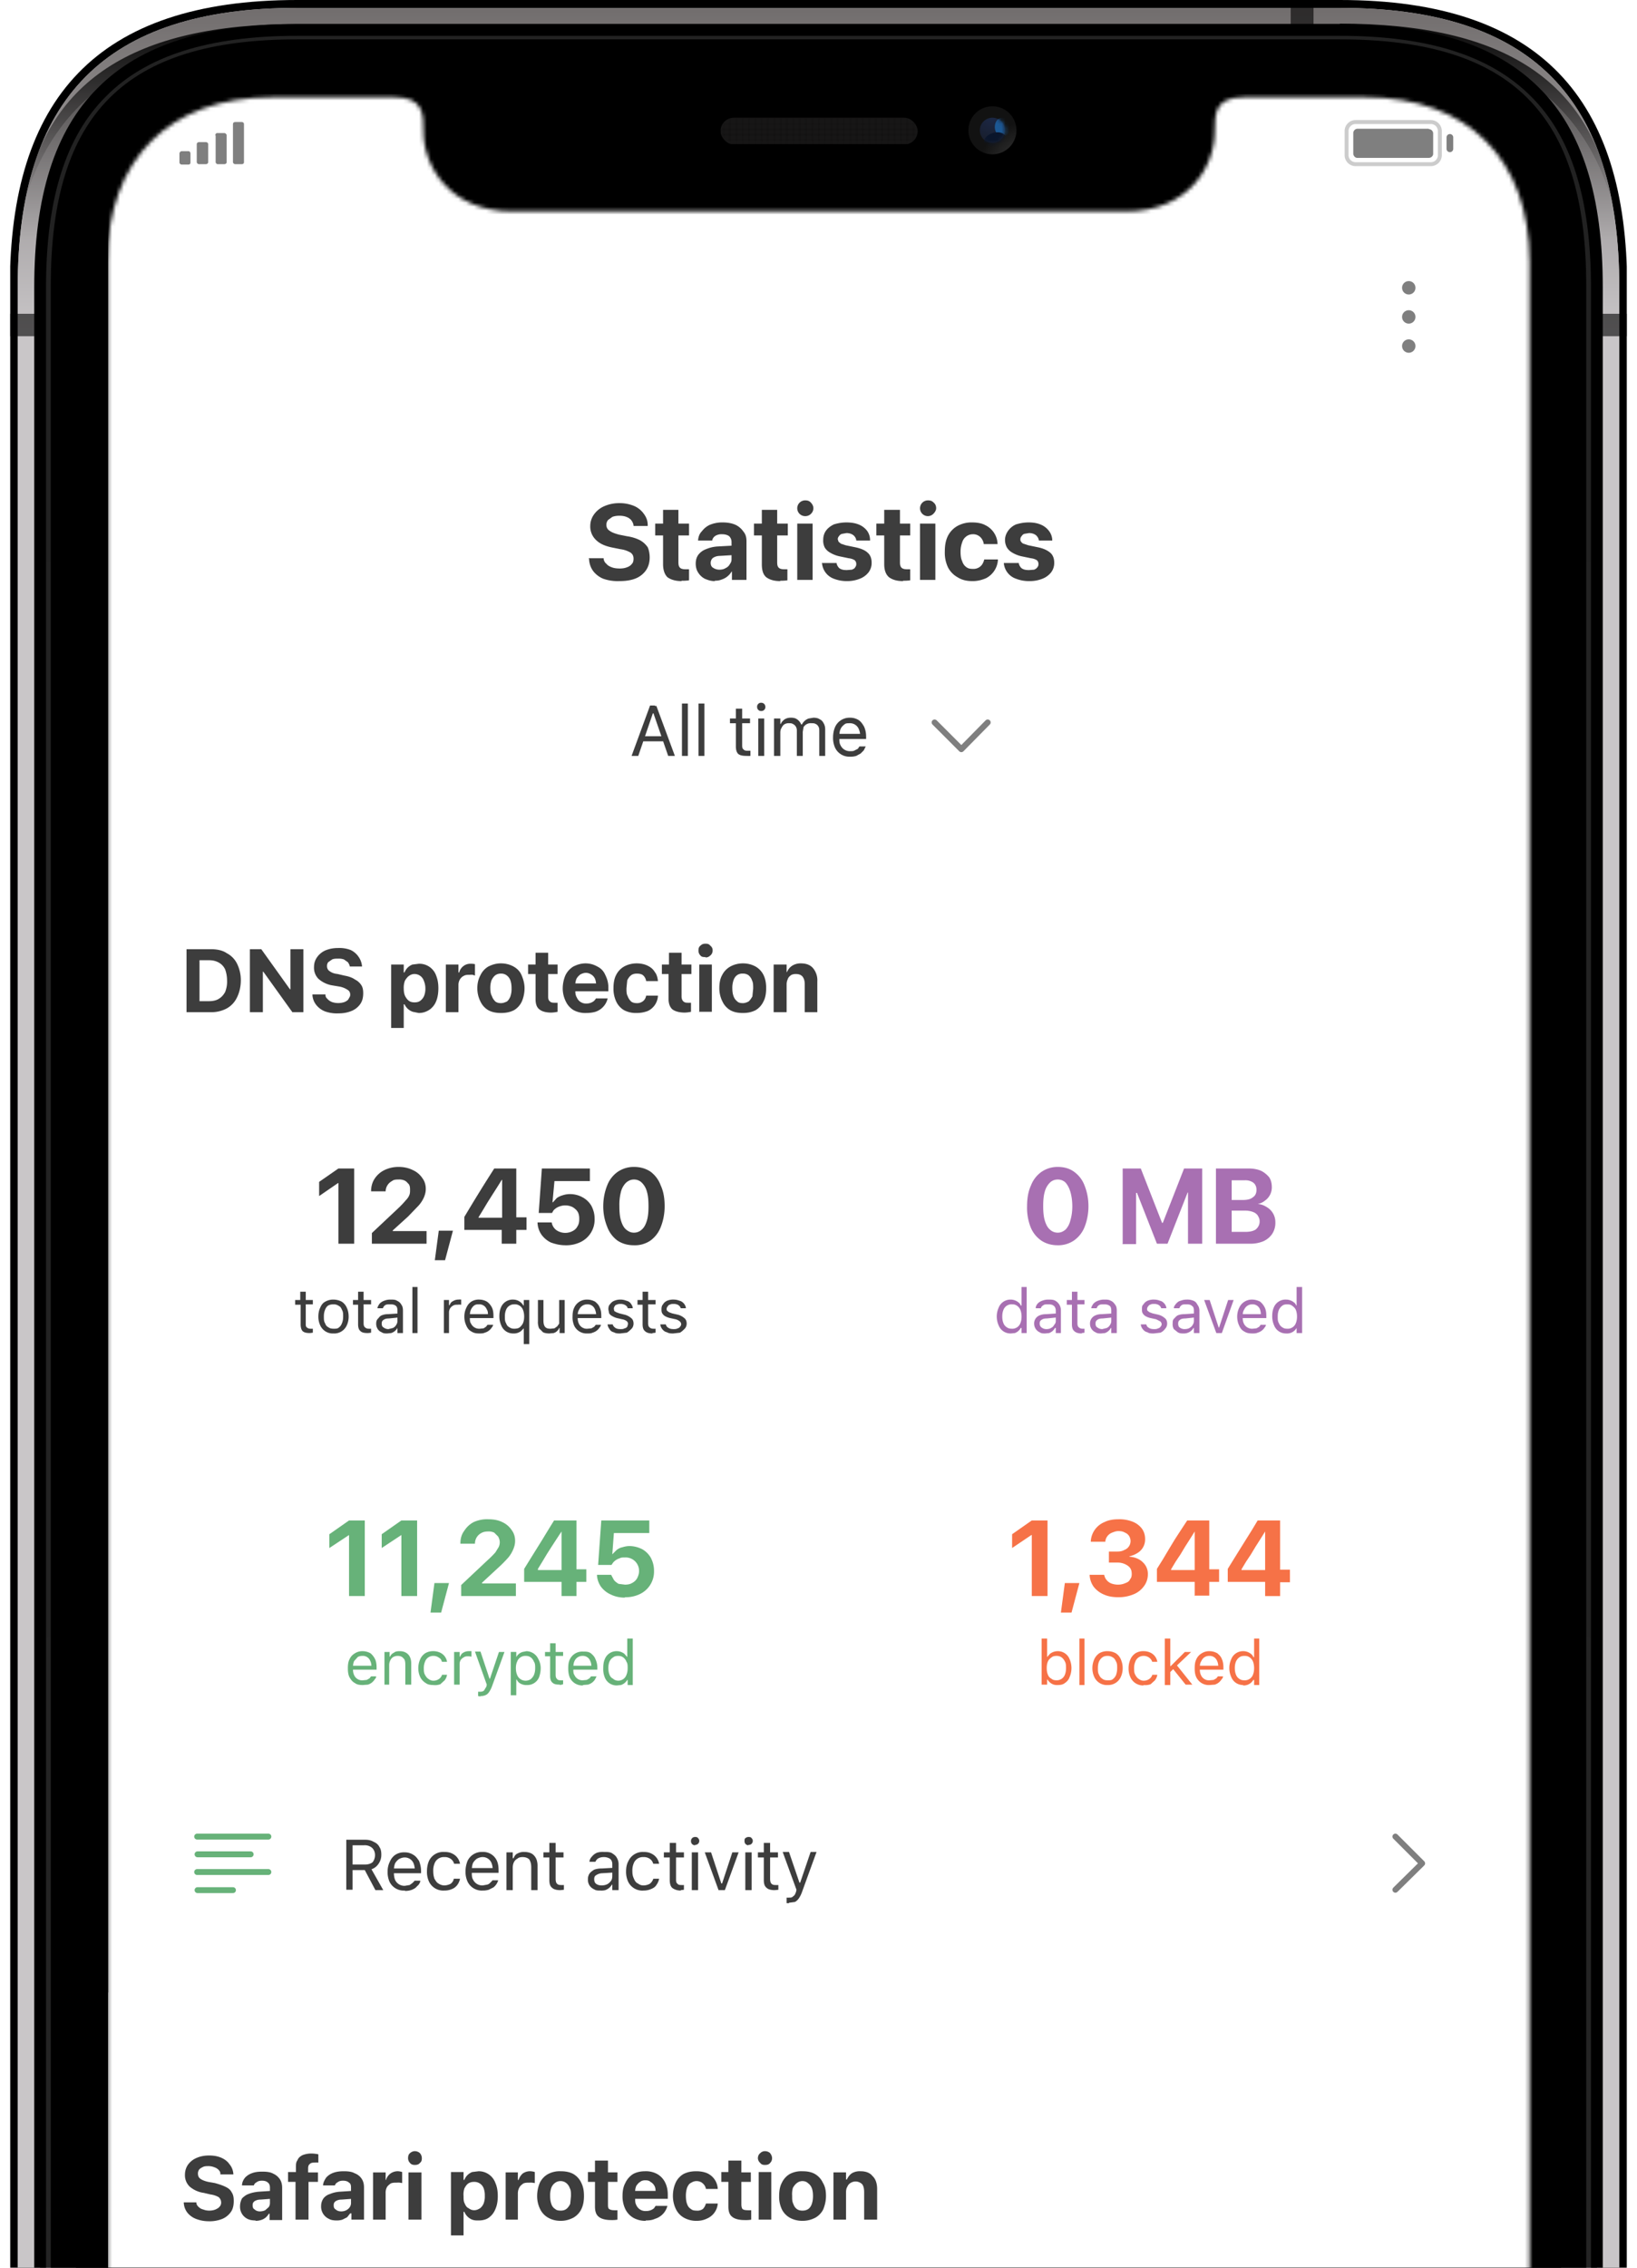 <svg xmlns="http://www.w3.org/2000/svg" width="416" height="576" fill="none"><g clip-path="url(#a)"><g clip-path="url(#b)"><path fill="#000" fill-rule="evenodd" d="M75.5 0h265c51 0 73 25.2 73 73v686c0 46.2-23.6 73-73 73h-265c-51 0-73-25.2-73-73V73c0-47.8 22-73 73-73Z" clip-rule="evenodd"/><g fill-rule="evenodd" clip-rule="evenodd" filter="url(#c)"><path fill="#C9C6C8" d="M75.5 2c-48.7 0-71 23-71 71v686c0 48 22.3 71 71 71h265c47.1 0 71-24.6 71-71V73c0-48-22.3-71-71-71h-265Z"/><path fill="url(#d)" d="M75.5 2c-48.7 0-71 23-71 71v686c0 48 22.3 71 71 71h265c47.1 0 71-24.6 71-71V73c0-48-22.3-71-71-71h-265Z"/></g><path fill="url(#e)" d="M410.6 776c-5 33.3-28.4 49.9-70 49.9H75.4c-42.5 0-65-15-70-48.2 7.7 29.4 29.8 44.7 70 44.7h265c39.4 0 62.4-16.7 70-46.5ZM340.5 6c41.8 0 64.1 14.5 69.6 46.5C402.3 24 380.2 9 340.5 9h-265C35.8 9 13.7 24 5.8 52.6c5.5-32 28-46.5 69.7-46.5h265Z"/><path fill="url(#f)" d="M410.6 776c-5 33.3-28.4 49.9-70 49.9H75.4c-42.5 0-65-15-70-48.2 7.7 29.4 29.8 44.7 70 44.7h265c39.4 0 62.4-16.7 70-46.5ZM340.5 6c41.8 0 64.1 14.5 69.6 46.5C402.3 24 380.2 9 340.5 9h-265C35.8 9 13.7 24 5.8 52.6c5.5-32 28-46.5 69.7-46.5h265Z"/><path fill="url(#g)" fill-rule="evenodd" d="M75.5 9h265c51 0 73 24.6 73 71.3V751c0 45-23.6 71.3-73 71.3h-265c-51 0-73-24.7-73-71.3V80.3c0-46.7 22-71.3 73-71.3Z" clip-rule="evenodd"/><path fill="url(#h)" fill-rule="evenodd" d="M75.5 9h265c51 0 73 24.6 73 71.3V751c0 45-23.6 71.3-73 71.3h-265c-51 0-73-24.7-73-71.3V80.3c0-46.7 22-71.3 73-71.3Z" clip-rule="evenodd"/><path fill="url(#i)" stroke="#000" stroke-width="3" d="M75.5 7.6h265c22.9 0 39 5.2 49.6 15.8 10.6 10.5 15.7 26.8 15.7 49.5v686.2c0 21.9-5.5 38.1-16.3 49-10.7 10.7-27 16.3-49 16.3h-265c-22.8 0-39-5.2-49.6-15.8-10.6-10.5-15.7-26.8-15.7-49.5V72.9c0-22.7 5.1-39 15.7-49.5C36.4 12.8 52.7 7.6 75.5 7.6Z"/><path fill="url(#j)" fill-rule="evenodd" d="M75.5 10h265c43.7 0 62.6 19 62.6 62.6v686.2c0 42-20.5 62.6-62.6 62.6h-265c-43.7 0-62.6-19-62.6-62.6V72.6C12.9 28.9 31.8 10 75.5 10Z" clip-rule="evenodd"/><path fill="url(#k)" fill-rule="evenodd" d="M75.5 10h265c43.7 0 62.6 19 62.6 62.6v686.2c0 42-20.5 62.6-62.6 62.6h-265c-43.7 0-62.6-19-62.6-62.6V72.6C12.9 28.9 31.8 10 75.5 10Z" clip-rule="evenodd"/><path fill="#000" d="M75.5 16.4c-40.2 0-56.2 16-56.2 56.2v686.2c0 40 16 56.2 56.2 56.2h265c38.5 0 56.2-17.7 56.2-56.2V72.6c0-40.1-16-56.2-56.2-56.2h-265Z"/></g><path fill="#000" d="M2.6 79.7h7v5.7h-7zm403.8 0h7v5.7h-7zM328 7V0h5.8v7z" opacity=".6"/><g clip-path="url(#l)" opacity=".8"><rect width="50.1" height="6.8" x="183.1" y="29.9" fill="#1D1C1C" rx="3.4"/><mask id="m" width="51" height="8" x="183" y="29" maskUnits="userSpaceOnUse" style="mask-type:luminance"><rect width="50.1" height="6.8" x="183.1" y="29.9" fill="#fff" rx="3.4"/></mask><g mask="url(#m)"><path fill="#000" fill-opacity=".1" d="M233.2 35.8h-50.1v-.4h50.1v.4Zm0-1.3h-50.1V34h50.1v.5Zm0-1.4h-50.1v-.5h50.1v.5Zm0-1.4h-50.1v-.4h50.1v.4Zm0-1.4h-50.1V30h50.1v.4Z"/><path fill="none" d="M233.2 36.8h-50.1v-.5h50.1v.5Zm0-1.4h-50.1V35h50.1v.4Zm0-1.3h-50.1v-.5h50.1v.4Zm0-1.4h-50.1v-.5h50.1v.5Zm0-1.4h-50.1v-.5h50.1v.5Z"/><path fill="#000" fill-opacity=".1" d="M184.2 37.2h-.6v-7.8h.6v7.8Zm1.6 0h-.6v-7.8h.6v7.8Zm1.6 0h-.5v-7.8h.5v7.8Zm1.6 0h-.5v-7.8h.5v7.8Zm1.6 0h-.5v-7.8h.5v7.8Zm1.6 0h-.5v-7.8h.5v7.8Zm1.6 0h-.5v-7.8h.5v7.8Zm1.6 0h-.5v-7.8h.5v7.8Zm1.6 0h-.5v-7.8h.5v7.8Zm1.7 0h-.6v-7.8h.6v7.8Zm1.6 0h-.6v-7.8h.6v7.8Zm1.6 0h-.6v-7.8h.6v7.8Zm1.6 0h-.6v-7.8h.6v7.8Zm1.6 0h-.5v-7.8h.5v7.8Zm1.6 0h-.5v-7.8h.5v7.8Zm1.6 0h-.5v-7.8h.5v7.8Zm1.6 0h-.5v-7.8h.5v7.8Zm1.6 0h-.5v-7.8h.5v7.8Zm1.6 0h-.5v-7.8h.5v7.8Zm1.6 0h-.5v-7.8h.5v7.8Zm1.7 0h-.6v-7.8h.6v7.8Zm1.6 0h-.6v-7.8h.6v7.8Zm1.6 0h-.6v-7.8h.6v7.8Zm1.6 0h-.6v-7.8h.6v7.8Zm1.6 0h-.5v-7.8h.5v7.8Zm1.6 0h-.5v-7.8h.5v7.8Zm1.6 0h-.5v-7.8h.5v7.8Zm1.6 0h-.5v-7.8h.5v7.8Zm1.6 0h-.5v-7.8h.5v7.8Zm1.6 0h-.5v-7.8h.5v7.8Zm1.6 0h-.5v-7.8h.5v7.8Z"/><path fill="none" d="M183.2 37.2h-.5v-7.8h.5v7.8Zm1.6 0h-.5v-7.8h.5v7.8Zm1.6 0h-.5v-7.8h.5v7.8Zm1.6 0h-.5v-7.8h.5v7.8Zm1.7 0h-.6v-7.8h.6v7.8Zm1.6 0h-.6v-7.8h.6v7.8Zm1.6 0h-.6v-7.8h.6v7.8Zm1.6 0h-.6v-7.8h.6v7.8Zm1.6 0h-.6v-7.8h.6v7.8Zm1.6 0h-.5v-7.8h.5v7.8Zm1.6 0h-.5v-7.8h.5v7.8Zm1.6 0h-.5v-7.8h.5v7.8Zm1.6 0h-.5v-7.8h.5v7.8Zm1.6 0h-.5v-7.8h.5v7.8Zm1.6 0h-.5v-7.8h.5v7.8Zm1.6 0h-.5v-7.8h.5v7.8Zm1.6 0h-.5v-7.8h.6v7.8Zm1.7 0h-.6v-7.8h.6v7.8Zm1.6 0h-.6v-7.8h.6v7.8Zm1.6 0h-.6v-7.8h.6v7.8Zm1.6 0h-.5v-7.8h.5v7.8Zm1.6 0h-.5v-7.8h.5v7.8Zm1.6 0h-.5v-7.8h.5v7.8Zm1.6 0h-.5v-7.8h.5v7.8Zm1.6 0h-.5v-7.8h.5v7.8Zm1.6 0h-.5v-7.8h.5v7.8Zm1.6 0h-.5v-7.8h.5v7.8Zm1.6 0h-.5v-7.8h.5v7.8Zm1.7 0h-.6v-7.8h.6v7.8Zm1.6 0h-.6v-7.8h.6v7.8Zm1.6 0h-.6v-7.8h.6v7.8Z"/></g><g filter="url(#n)" opacity=".2"><rect width="50.1" height="6.8" x="183.1" y="29.9" fill="none" rx="3.4"/></g></g><g clip-path="url(#o)"><path fill="url(#p)" fill-rule="evenodd" d="M252.2 39.2a6.1 6.1 0 1 0 0-12.2 6.1 6.1 0 0 0 0 12.2Z" clip-rule="evenodd"/><g filter="url(#q)" opacity=".4"><path fill="url(#r)" fill-rule="evenodd" d="M252.2 36.3a3.2 3.2 0 1 0 0-6.4 3.2 3.2 0 0 0 0 6.4Z" clip-rule="evenodd"/></g><mask id="s" width="8" height="8" x="248" y="29" maskUnits="userSpaceOnUse" style="mask-type:luminance"><path fill="#fff" fill-rule="evenodd" d="M252.2 36.3a3.2 3.2 0 1 0 0-6.4 3.2 3.2 0 0 0 0 6.4Z" clip-rule="evenodd"/></mask><g mask="url(#s)"><g filter="url(#t)"><path fill="#3E89CC" fill-rule="evenodd" d="M245.8 30.3c1-3.6 3.5-6.4 1.6-6.9-2-.4-2.4-.4-5.2 6.4-2.8 6.7.4 9.5 2.3 10 2 .5.5-6 1.4-9.5Z" clip-rule="evenodd"/></g><g filter="url(#u)"><path fill="#1C5894" fill-rule="evenodd" d="M254.7 34.7c1.1 0 2-1 2-2.4 0-1.3-.9-2.4-2-2.4s-1.9 1-1.9 2.4c0 1.3.9 2.4 2 2.4Z" clip-rule="evenodd"/></g><g filter="url(#v)"><path fill="#0A152B" fill-rule="evenodd" d="M253.4 37.4c1.5-.5 2.5-1.6 2.2-2.6-.3-1-1.7-1.5-3.3-1-1.5.4-2.5 1.6-2.2 2.6.3 1 1.7 1.4 3.3 1Z" clip-rule="evenodd"/></g></g></g><mask id="w" width="362" height="784" x="27" y="24" maskUnits="userSpaceOnUse" style="mask-type:luminance"><path fill="#fff" fill-rule="evenodd" d="M308.7 33v.4c0 9-6.8 20.3-22.5 20.3H130.1c-15.7 0-22.5-11.4-22.5-20.3v-.3c0-4.1 0-8.4-7.4-8.4H69.1c-26 0-41.8 15.8-41.8 41.8v699c0 26 15.7 41.8 41.8 41.8h277.8c26 0 41.8-15.8 41.8-41.8v-699c0-26-15.7-41.8-41.8-41.8h-30.8c-7.4 0-7.4 4.3-7.4 8.4Z" clip-rule="evenodd"/></mask><g mask="url(#w)"><path fill="#fff" d="M389.7 23.9H27.5v1076.4h362.2V24Z"/><path fill="#7F7F7F" fill-rule="evenodd" d="M59.2 31.6c0-.4.2-.6.6-.6h1.6c.4 0 .6.2.6.6v9.6c0 .3-.2.5-.6.5h-1.6a.6.6 0 0 1-.6-.5v-9.7Zm-4.5 2.8c0-.3.2-.6.5-.6H57c.3 0 .6.3.6.6v6.8c0 .3-.3.5-.6.5h-1.7a.6.6 0 0 1-.5-.5v-6.8ZM50 36.6c0-.3.3-.5.6-.5h1.7c.3 0 .6.2.6.5v4.6c0 .3-.3.5-.6.5h-1.7a.6.6 0 0 1-.6-.5v-4.6ZM45.6 39c0-.3.3-.6.6-.6h1.7c.3 0 .5.3.5.6v2.3c0 .3-.2.5-.5.5h-1.7a.6.6 0 0 1-.6-.5v-2.3Z" clip-rule="evenodd"/><path stroke="#7F7F7F" d="M344.4 31h19.3a2.3 2.3 0 0 1 2.2 2.3v6.2a2.3 2.3 0 0 1-2.2 2.2h-19.3a2.3 2.3 0 0 1-2.2-2.2v-6.3a2.3 2.3 0 0 1 2.2-2.2Z" opacity=".4"/><path fill="#7F7F7F" d="M363.1 32.7H345c-.6 0-1.1.5-1.1 1.1V39c0 .6.5 1.1 1 1.1h18.2c.6 0 1.1-.5 1.1-1v-5.2c0-.6-.5-1.1-1.1-1.1Zm6.2 2.2a.8.8 0 0 0-1.7 0v2.9a.8.8 0 0 0 1.7 0v-2.9Z"/><path fill="#7F7F7F" fill-rule="evenodd" d="M358 74.8a1.7 1.7 0 1 1 0-3.4 1.7 1.7 0 0 1 0 3.4Zm0 7.4a1.7 1.7 0 1 1 0-3.4 1.7 1.7 0 0 1 0 3.4Zm0 7.4a1.7 1.7 0 1 1 0-3.4 1.7 1.7 0 0 1 0 3.4Z" clip-rule="evenodd"/><path fill="#3D3D3D" d="M157.3 147.6a11 11 0 0 1-4-.6 6.2 6.2 0 0 1-2.6-2 5.5 5.5 0 0 1-1-3l-.1-.2h3.8v.2c.1.5.3.9.7 1.2.3.4.8.7 1.4.9.5.2 1.2.3 2 .3.7 0 1.3-.1 1.8-.3.6-.2 1-.5 1.3-.9.3-.3.4-.8.4-1.3 0-.6-.2-1.1-.7-1.5a6.7 6.7 0 0 0-2.6-.9l-2-.4c-2-.4-3.3-1-4.3-2a4.7 4.7 0 0 1-1.4-3.5 5 5 0 0 1 1-3 6.2 6.2 0 0 1 2.5-2 9.3 9.3 0 0 1 3.8-.8 9.5 9.5 0 0 1 3.8.7 5.8 5.8 0 0 1 2.5 2c.6.8 1 1.7 1 2.9v.2H161v-.2c-.1-.5-.3-.9-.6-1.3a3 3 0 0 0-1.2-.8c-.5-.2-1.1-.3-1.8-.3s-1.3.1-1.8.3l-1.1.8c-.3.4-.4.8-.4 1.2 0 .7.3 1.2.8 1.5.5.4 1.3.7 2.4 1l2 .4c1.4.2 2.5.6 3.3 1 .9.5 1.5 1.1 2 1.8.3.7.5 1.6.5 2.6 0 1.2-.3 2.3-.9 3.2a5.9 5.9 0 0 1-2.6 2.1c-1.2.5-2.6.7-4.2.7Zm15.9 0c-1.6 0-2.8-.4-3.6-1-.7-.7-1.1-1.8-1.1-3.3V136h-2V133h2v-3.5h3.9v3.5h2.7v3h-2.7v6.8c0 .7.1 1.1.4 1.4.3.3.8.4 1.4.4h.9v2.8a9.9 9.9 0 0 1-1.9.1Zm8.4 0c-1 0-1.8-.3-2.5-.6a4.3 4.3 0 0 1-1.7-1.6c-.4-.6-.6-1.4-.6-2.2 0-.9.2-1.6.6-2.2a4.3 4.3 0 0 1 2-1.5 8.9 8.9 0 0 1 3-.7l5.5-.3v2.4l-5 .3a3.1 3.1 0 0 0-1.7.5c-.4.3-.6.8-.6 1.3s.2 1 .6 1.2c.4.3 1 .5 1.6.5.6 0 1.1-.1 1.6-.4.4-.2.8-.5 1-.9.3-.4.5-.8.5-1.3v-4.4c0-.6-.2-1.1-.6-1.5-.4-.3-1-.5-1.8-.5a3 3 0 0 0-1.7.4 1.8 1.8 0 0 0-.8 1.1v.1h-3.6v-.1c.1-1 .4-1.7 1-2.3a5.2 5.2 0 0 1 2-1.6 8.2 8.2 0 0 1 3.3-.6c1.2 0 2.3.2 3.2.6a5 5 0 0 1 2 1.7c.6.7.8 1.5.8 2.5v9.8H186v-2.1h-.1a4.5 4.5 0 0 1-2.5 2c-.5.2-1 .3-1.7.3Zm16.7 0c-1.7 0-2.8-.4-3.6-1-.8-.7-1.1-1.8-1.1-3.3V136h-2V133h2v-3.5h3.9v3.5h2.7v3h-2.7v6.8c0 .7.1 1.1.4 1.4.3.3.8.4 1.4.4h.8v2.8a9.9 9.9 0 0 1-1.8.1Zm4.3-.3V133h3.9v14.3h-3.9Zm2-16.2a2 2 0 1 1 0-4c.6 0 1 .1 1.4.5.4.4.7.9.7 1.5 0 .5-.2 1-.6 1.4a2 2 0 0 1-1.5.6Zm10.6 16.5a9 9 0 0 1-3.3-.6 4.6 4.6 0 0 1-3-3.9l-.1-.1h3.8v.1c.1.5.4 1 .8 1.3.5.3 1 .4 1.8.4l1.3-.1c.4-.2.7-.3.8-.6.2-.2.3-.5.3-.8 0-.4-.1-.7-.4-1a3.5 3.5 0 0 0-1.5-.5l-2.4-.5a7.8 7.8 0 0 1-2.3-.9 3.8 3.8 0 0 1-1.4-1.3 3.9 3.9 0 0 1-.4-2c0-.8.2-1.6.7-2.3.5-.7 1.2-1.2 2-1.6 1-.3 2-.5 3.2-.5 1.3 0 2.4.2 3.3.6a5 5 0 0 1 2 1.6 4 4 0 0 1 .7 2.2v.2h-3.5v-.1a2 2 0 0 0-.8-1.3c-.4-.3-1-.5-1.7-.5l-1.1.2c-.4.1-.6.3-.8.6-.2.2-.3.5-.3.8l.2.6.6.5 1.2.4 2.4.5c1.5.3 2.6.8 3.2 1.4.7.6 1 1.5 1 2.5a3.9 3.9 0 0 1-.8 2.5 5.2 5.2 0 0 1-2.2 1.6 8.6 8.6 0 0 1-3.3.6Zm14.3 0c-1.7 0-2.8-.4-3.6-1-.8-.7-1.2-1.8-1.2-3.3V136h-2V133h2v-3.5h4v3.5h2.6v3h-2.6v6.8c0 .7.1 1.1.4 1.4.3.3.8.4 1.4.4h.8v2.8a9.9 9.9 0 0 1-1.8.1Zm4.3-.3V133h3.9v14.3h-3.9Zm2-16.2a2 2 0 1 1 0-4c.6 0 1 .1 1.4.5.5.4.7.9.7 1.5 0 .5-.3 1-.7 1.4a2 2 0 0 1-1.4.6Zm11.3 16.5c-1.5 0-2.7-.3-3.8-1a6 6 0 0 1-2.4-2.5 8.7 8.7 0 0 1-.8-4c0-1.5.2-2.8.8-4a6 6 0 0 1 2.4-2.5 7.4 7.4 0 0 1 3.8-.9c1.2 0 2.4.2 3.3.7a5.5 5.5 0 0 1 3.1 4.7v.1H250a3 3 0 0 0-.9-1.8 2.6 2.6 0 0 0-1.9-.7c-.6 0-1.2.2-1.7.6-.4.3-.8.8-1 1.5a6.7 6.7 0 0 0-.4 2.3c0 1 .1 1.8.4 2.4.2.7.6 1.2 1 1.5.5.4 1 .5 1.7.5a2.7 2.7 0 0 0 1.9-.6c.5-.4.8-1 1-1.7v-.1h3.5a5.6 5.6 0 0 1-3.1 4.8c-1 .4-2 .7-3.3.7Zm14.4 0a9 9 0 0 1-3.3-.6 4.6 4.6 0 0 1-3.1-3.9v-.1h3.8v.1c.1.5.4 1 .8 1.3.5.3 1 .4 1.8.4l1.3-.1c.4-.2.6-.3.8-.6.2-.2.3-.5.3-.8 0-.4-.1-.7-.4-1a3.5 3.5 0 0 0-1.5-.5l-2.4-.5a7.8 7.8 0 0 1-2.3-.9 3.8 3.8 0 0 1-1.4-1.3 3.9 3.9 0 0 1-.5-2c0-.8.3-1.6.8-2.3a4.8 4.8 0 0 1 2-1.6c1-.3 2-.5 3.2-.5 1.3 0 2.3.2 3.2.6a5 5 0 0 1 2 1.6 4 4 0 0 1 .8 2.2v.2H264v-.1c-.1-.5-.4-1-.8-1.3-.4-.3-1-.5-1.7-.5l-1.2.2c-.3.1-.5.3-.7.6-.2.2-.3.5-.3.8 0 .2 0 .4.2.6.1.2.3.4.6.5l1.2.4 2.4.5c1.5.3 2.5.8 3.2 1.4.7.6 1 1.5 1 2.5a3.9 3.9 0 0 1-.8 2.5 5.2 5.2 0 0 1-2.2 1.6 8.6 8.6 0 0 1-3.3.6Zm-101 44.4 4.7-12.8h1.2v2h-.5l-3.7 10.8h-1.7Zm2.2-3.7.5-1.3h5.7l.5 1.3h-6.8Zm7.1 3.7-3.7-10.7v-2h.7l4.7 12.7h-1.7Zm3.5 0v-13.3h1.5V192h-1.5Zm4.2 0v-13.3h1.5V192h-1.5Zm12.3 0c-1 0-1.7-.1-2.2-.5-.4-.4-.6-1-.6-2v-5.8h-1.5v-1.2h1.5V180h1.6v2.5h2v1.2h-2v5.4c0 .6 0 1 .3 1.2.2.3.6.4 1 .4h.8v1.3a11.1 11.1 0 0 1-1 0Zm2.9 0v-9.5h1.5v9.5h-1.5Zm.7-11.4a1 1 0 0 1-1-1 1 1 0 0 1 1-1.1c.3 0 .6.1.8.3.2.2.3.5.3.8a1 1 0 0 1-1 1Zm3.3 11.4v-9.5h1.6v1.4h.1c.2-.5.6-.9 1-1.2a2.9 2.9 0 0 1 1.6-.4 3 3 0 0 1 1.2.2 2.9 2.9 0 0 1 1.4 1.5h.2a3 3 0 0 1 1.7-1.5l1.2-.2c.6 0 1.2.1 1.6.4.5.2.8.6 1 1 .3.5.4 1 .4 1.7v6.6h-1.5v-6.2c0-.5 0-.9-.2-1.2a1.4 1.4 0 0 0-.7-.7c-.3-.2-.7-.2-1.1-.2a2.1 2.1 0 0 0-2 1l-.2 1.2v6.1h-1.5v-6.5c0-.3-.1-.7-.3-1a1.6 1.6 0 0 0-.7-.6c-.3-.2-.6-.2-1-.2a2 2 0 0 0-1.2.3c-.3.2-.5.5-.7.9-.2.3-.3.7-.3 1.2v5.9h-1.6Zm19.3.2a4 4 0 0 1-3.8-2.3 6 6 0 0 1-.5-2.6c0-1 .2-1.9.5-2.6a4 4 0 0 1 3.8-2.4 4 4 0 0 1 2.2.6c.6.4 1 1 1.4 1.7.3.7.5 1.5.5 2.5v.6h-7.6v-1.3h6.8l-.7 1.2v-.6a4.4 4.4 0 0 0-.4-1.9 2.4 2.4 0 0 0-2.3-1.4c-.5 0-1 0-1.3.3-.4.3-.8.7-1 1.2-.2.4-.3 1-.3 1.8v.6c0 .6 0 1.2.3 1.7a2.6 2.6 0 0 0 2.5 1.5c.4 0 .8 0 1.1-.2l.8-.4.4-.6h1.6l-.5 1-.8.8-1.1.6a5 5 0 0 1-1.6.2Z"/><path stroke="#7F7F7F" stroke-linecap="round" stroke-linejoin="round" stroke-width="1.5" d="m237.5 183.5 6.8 6.8 6.7-6.8"/><path fill="#3D3D3D" d="M47.4 257v-15.9h6.2c1.6 0 3 .3 4 1a6 6 0 0 1 2.6 2.6 9.4 9.4 0 0 1 1 4.3c0 1.7-.4 3.2-1 4.4a6.2 6.2 0 0 1-2.5 2.7 8.2 8.2 0 0 1-4 1h-6.3Zm3.3-2.7h2.4c1 0 1.9-.2 2.5-.6.7-.4 1.2-1 1.6-1.7a7 7 0 0 0 .5-3c0-1-.2-2-.5-2.8a3.8 3.8 0 0 0-1.6-1.7c-.7-.4-1.5-.6-2.5-.6h-2.4v10.4Zm12.8 2.8v-16h2.9l8.3 11.6-2.5-1.4h1.6v-10.2h3.3v16h-2.8l-8.4-11.7 2.5 1.4h-1.6v10.3h-3.3Zm22.4.3a8.9 8.9 0 0 1-3.3-.5 5.3 5.3 0 0 1-2.2-1.6 4.5 4.5 0 0 1-1-2.5v-.2h3.3v.1c0 .4.2.8.5 1 .3.4.7.6 1.1.8a5 5 0 0 0 3.3 0c.4-.2.8-.4 1-.8s.4-.6.4-1c0-.6-.2-1-.7-1.3a5.5 5.5 0 0 0-2-.8l-1.8-.3a7 7 0 0 1-3.6-1.7 4 4 0 0 1-1.1-3c0-1 .3-1.8.8-2.5a5.1 5.1 0 0 1 2.1-1.7c1-.4 2-.6 3.2-.6a8 8 0 0 1 3.2.5 5 5 0 0 1 2 1.7c.5.7.8 1.5.9 2.4v.1h-3.1c-.1-.5-.3-.8-.5-1.1l-1-.7a4 4 0 0 0-1.5-.2c-.6 0-1 0-1.5.2l-1 .7a1.6 1.6 0 0 0-.3 1c0 .5.2 1 .7 1.3.4.3 1 .6 2 .7l1.7.4c1.1.2 2 .5 2.7 1a4 4 0 0 1 1.6 1.4c.4.6.5 1.3.5 2.1 0 1-.2 2-.8 2.8a5 5 0 0 1-2.2 1.7c-1 .4-2 .6-3.4.6Zm13.5 3.7V245h3.2v2h.2a3.5 3.5 0 0 1 2-2l1.6-.2a4.5 4.5 0 0 1 4.4 2.9c.4 1 .6 2 .6 3.3 0 1.3-.2 2.5-.6 3.4a4.7 4.7 0 0 1-1.7 2.1c-.8.5-1.6.8-2.7.8l-1.5-.3a3.6 3.6 0 0 1-2.1-1.9h-.2v6h-3.2Zm6-6.5c.5 0 1-.1 1.4-.4a3 3 0 0 0 1-1.3 5 5 0 0 0 .3-1.9 5 5 0 0 0-.4-1.9 2.5 2.5 0 0 0-2.4-1.7c-.5 0-1 .2-1.4.5-.4.3-.7.7-1 1.2a5 5 0 0 0-.3 2c0 .7.1 1.3.3 1.8.3.6.6 1 1 1.3.4.3.9.4 1.4.4Zm7.9 2.5V245h3.2v2h.2a2.9 2.9 0 0 1 3-2.2 4.2 4.2 0 0 1 1 .1v2.9a5 5 0 0 0-.6-.2 4.7 4.7 0 0 0-.7 0c-.6 0-1.1 0-1.6.3-.4.2-.7.5-1 1a3 3 0 0 0-.3 1.4v6.8h-3.2Zm14 .2c-1.2 0-2.3-.2-3.2-.7a5 5 0 0 1-2-2.2 7.4 7.4 0 0 1-.8-3.4c0-1.3.3-2.4.8-3.3a5 5 0 0 1 2-2.2c1-.5 2-.8 3.2-.8 1.2 0 2.3.3 3.2.8.9.5 1.6 1.2 2 2.1s.8 2.1.8 3.4c0 1.3-.3 2.5-.7 3.4a5 5 0 0 1-2 2.2c-1 .5-2 .7-3.3.7Zm0-2.5c.6 0 1-.2 1.5-.4.4-.3.7-.8.9-1.3a5.7 5.7 0 0 0 .3-2c0-.9-.1-1.5-.3-2.1a2.8 2.8 0 0 0-1-1.3 2.3 2.3 0 0 0-1.4-.4 2.3 2.3 0 0 0-1.4.4c-.4.3-.7.7-1 1.3a5.7 5.7 0 0 0-.3 2c0 .8.1 1.5.4 2 .2.6.5 1 .9 1.4.4.3.9.4 1.4.4Zm12.8 2.4c-1.4 0-2.4-.3-3-.8-.7-.5-1-1.4-1-2.6v-6.4h-1.9V245h1.9v-3h3.2v3h2.4v2.4h-2.4v5.7c0 .6.1 1 .4 1.2.2.3.6.4 1.2.4a8.8 8.8 0 0 0 .8 0v2.3a8.4 8.4 0 0 1-1.6.2Zm8.9.1a6.3 6.3 0 0 1-3.2-.7 5.1 5.1 0 0 1-2-2.2 7.4 7.4 0 0 1-.8-3.3c0-1.3.3-2.5.7-3.4a5.3 5.3 0 0 1 2-2.2c1-.5 2-.8 3.1-.8a6 6 0 0 1 3 .8c1 .5 1.6 1.2 2 2.1.5 1 .8 2 .8 3.2v1h-10v-2h8.4l-1.5 1.9v-1.3c0-.7-.1-1.3-.3-1.8a2.4 2.4 0 0 0-1-1.1c-.3-.2-.8-.4-1.3-.4s-1 .2-1.4.4c-.4.3-.7.6-1 1.1a4.2 4.2 0 0 0-.3 1.8v1.3c0 .7.1 1.2.4 1.7a2.5 2.5 0 0 0 2.4 1.5 3 3 0 0 0 2-.7l.4-.5v-.1h3v.1a4.7 4.7 0 0 1-3.1 3.3c-.7.2-1.5.3-2.3.3Zm12.8 0a6.5 6.5 0 0 1-3.2-.7 5 5 0 0 1-2-2.2 7.6 7.6 0 0 1-.7-3.4c0-1.3.2-2.5.7-3.4a5 5 0 0 1 2-2.1c.9-.5 2-.8 3.2-.8 1 0 2 .2 2.8.6.8.4 1.4.9 1.8 1.6.5.6.7 1.4.8 2.3h-3a2.4 2.4 0 0 0-.7-1.4c-.4-.4-1-.5-1.7-.5-.5 0-1 .1-1.4.4-.4.3-.7.7-1 1.3l-.2 2c0 .8 0 1.5.3 2 .2.6.5 1 .9 1.4.4.3.9.4 1.4.4a2.4 2.4 0 0 0 1.6-.5c.4-.3.7-.8.8-1.4h3a4.5 4.5 0 0 1-2.6 3.9c-.8.3-1.7.5-2.8.5Zm12.3-.1c-1.5 0-2.5-.3-3.2-.8-.6-.5-1-1.4-1-2.6v-6.4h-1.7V245h1.8v-3h3.2v3h2.5v2.4h-2.5v5.7c0 .6.2 1 .4 1.2.3.3.6.4 1.2.4a8.7 8.7 0 0 0 .8 0v2.3a8.4 8.4 0 0 1-1.6.2Zm3.6-.1V245h3.2v12h-3.3Zm1.6-14c-.5 0-1 0-1.3-.4a1.7 1.7 0 0 1-.5-1.3c0-.5.1-.9.5-1.2.4-.4.8-.5 1.3-.5s.9.1 1.2.5c.4.3.6.7.6 1.2s-.2 1-.6 1.3c-.3.3-.7.5-1.2.5Zm9.5 14.2c-1.3 0-2.3-.2-3.2-.7a5 5 0 0 1-2-2.2 7.4 7.4 0 0 1-.8-3.4c0-1.3.2-2.4.7-3.3a5.1 5.1 0 0 1 2.1-2.2c.9-.5 2-.8 3.2-.8 1.2 0 2.3.3 3.2.8a5 5 0 0 1 2 2.1c.5 1 .7 2.1.7 3.4 0 1.3-.2 2.5-.7 3.4a5 5 0 0 1-2 2.2c-1 .5-2 .7-3.2.7Zm0-2.5c.5 0 1-.2 1.4-.4.4-.3.7-.8 1-1.3l.2-2c0-.9 0-1.5-.3-2.1a2.8 2.8 0 0 0-.9-1.3 2.3 2.3 0 0 0-1.4-.4 2.3 2.3 0 0 0-1.5.4c-.4.3-.7.7-.9 1.3a5.7 5.7 0 0 0-.3 2c0 .8.1 1.5.3 2 .2.6.5 1 1 1.4.3.3.8.4 1.4.4Zm7.8 2.3V245h3.3v1.9h.1c.3-.7.7-1.2 1.3-1.6a4 4 0 0 1 2.2-.6c1.4 0 2.4.4 3.1 1.2a4.8 4.8 0 0 1 1.1 3.4v7.8h-3.2V250c0-.9-.2-1.5-.6-2-.4-.4-.9-.6-1.7-.6-.4 0-.9.1-1.2.3-.4.3-.7.6-.8 1-.2.4-.3.8-.3 1.4v7h-3.3ZM86 315.9v-15.4h-.1l-4.8 3.3v-3.6l4.9-3.4h4v19.1h-4Zm8.5 0v-2.7l6.7-6.3a24.4 24.4 0 0 0 1.9-2c.5-.5.8-1 .9-1.3.2-.4.2-.9.2-1.3 0-.6 0-1-.3-1.5-.3-.3-.6-.7-1-.9a3.2 3.2 0 0 0-1.6-.3c-.6 0-1.2 0-1.7.4a3 3 0 0 0-1.6 2.6h-3.7c0-1.2.3-2.3.9-3.2a6.2 6.2 0 0 1 2.5-2.2 8.2 8.2 0 0 1 3.6-.8c1.4 0 2.6.3 3.6.8a5.7 5.7 0 0 1 2.4 2c.6.8.9 1.7.9 2.8 0 .8-.2 1.5-.5 2.2a8 8 0 0 1-1.4 2.1l-2.6 2.7-5.4 4.9 1.5-2.5v2.5l-1.4-1.2h10v3.2H94.4Zm16 4.2 1-7.5h3.6l-2 7.5h-2.7Zm17-4.2v-3.5H118v-3.3l1.5-2.5a539 539 0 0 1 3-4.9 585 585 0 0 1 3.1-4.9h5.6v12.4h2.6v3.2h-2.6v3.5h-3.8Zm-6-6.6h6.1v-9.6h-.1a202 202 0 0 1-2.4 3.8l-1.2 1.9-1.2 2-1.1 1.8v.1Zm22.2 7c-1.4 0-2.6-.3-3.7-.7a6.3 6.3 0 0 1-2.4-2 5.7 5.7 0 0 1-1-3v-.1h3.6a3 3 0 0 0 1.8 2.3 4 4 0 0 0 3.5-.1c.6-.3 1-.7 1.3-1.3.3-.5.4-1 .4-1.8 0-.7-.1-1.3-.4-1.8-.3-.5-.8-.9-1.3-1.2a4.2 4.2 0 0 0-3.2-.2 3.6 3.6 0 0 0-1.6 1 3.6 3.6 0 0 0-.4.7h-3.4l.8-11.3h12.2v3.2h-9l-.5 5.4h.1l1-1.1a5 5 0 0 1 1.5-.7 6 6 0 0 1 1.8-.3c1.2 0 2.3.3 3.2.8a5.8 5.8 0 0 1 2.3 2.2c.5 1 .8 2 .8 3.2a6.3 6.3 0 0 1-3.6 6 8.3 8.3 0 0 1-3.8.8Zm17.4 0c-1.6 0-3-.4-4.2-1.2a7.6 7.6 0 0 1-2.6-3.5 13.7 13.7 0 0 1-1-5.2c0-2 .4-3.8 1-5.3a7.5 7.5 0 0 1 2.6-3.4 7.2 7.2 0 0 1 4.2-1.3c1.6 0 3 .4 4.2 1.2a7.5 7.5 0 0 1 2.6 3.5c.7 1.5 1 3.2 1 5.3 0 2-.4 3.8-1 5.3a7.6 7.6 0 0 1-2.6 3.4 7 7 0 0 1-4.2 1.2Zm0-3.2c.8 0 1.5-.3 2-.8.6-.5 1-1.3 1.3-2.3.3-1 .4-2.2.4-3.6 0-1.5-.1-2.7-.4-3.7a5 5 0 0 0-1.3-2.3 2.8 2.8 0 0 0-2-.8c-.8 0-1.4.3-2 .8a5 5 0 0 0-1.3 2.3 13 13 0 0 0-.4 3.6c0 1.5.1 2.7.4 3.7.3 1 .7 1.8 1.3 2.3.6.5 1.2.8 2 .8Zm-82.3 25.5c-.8 0-1.5-.1-1.9-.5-.3-.3-.5-.9-.5-1.7v-5H75v-1.2h1.3v-2.1h1.4v2.1h1.8v1.1h-1.8v4.8c0 .5 0 .8.2 1 .2.2.5.4 1 .4a4.3 4.3 0 0 0 .6 0v1a7.3 7.3 0 0 1-.8.1Zm6 .1a3.5 3.5 0 0 1-3.4-2 5.3 5.3 0 0 1-.5-2.3c0-.9.2-1.7.5-2.3.3-.7.7-1.2 1.3-1.5a4 4 0 0 1 2-.5c.8 0 1.5.2 2.1.5a3.4 3.4 0 0 1 1.3 1.5c.3.6.5 1.4.5 2.3a5.2 5.2 0 0 1-.5 2.3 3.5 3.5 0 0 1-3.4 2Zm0-1.2c.5 0 1 0 1.3-.3.4-.3.6-.6.8-1.1.2-.5.3-1 .3-1.7s0-1.2-.3-1.7c-.2-.5-.4-.8-.8-1a2.3 2.3 0 0 0-1.3-.4c-.6 0-1 .1-1.4.3-.4.3-.6.6-.8 1.1-.2.5-.3 1-.3 1.7s0 1.2.3 1.7c.2.5.4.8.8 1 .4.3.8.4 1.4.4Zm8.7 1.1c-.9 0-1.5-.1-1.9-.5-.4-.3-.6-.9-.6-1.7v-5h-1.3v-1.2H91v-2.1h1.4v2.1h1.9v1.1h-1.9v4.8c0 .5.1.8.3 1 .2.2.5.4 1 .4a4.3 4.3 0 0 0 .6 0v1a7.3 7.3 0 0 1-.8.1Zm4.9.1c-.5 0-1 0-1.4-.3-.5-.2-.8-.5-1-.8a2.4 2.4 0 0 1-.4-1.4c0-.5.1-.9.4-1.2s.5-.7 1-.9c.5-.2 1-.3 1.6-.3l3.1-.2v1l-2.9.3c-.6 0-1 .1-1.4.4-.3.2-.4.5-.4.9s.1.8.5 1a2 2 0 0 0 1.2.4l1.2-.3c.3-.2.6-.4.8-.8.2-.3.3-.6.3-1v-2.6c0-.5-.1-1-.4-1.2-.3-.3-.8-.4-1.4-.4-.5 0-1 0-1.3.2-.3.2-.5.5-.6.8h-1.4c.1-.5.3-.8.6-1.2a3 3 0 0 1 1.1-.7c.5-.2 1-.3 1.6-.3.7 0 1.3 0 1.7.3.5.2.9.6 1.1 1 .3.4.4.9.4 1.5v5.7h-1.4v-1.3a2.8 2.8 0 0 1-1.6 1.3l-1 .1Zm6.4-.1v-11.7h1.3v11.7h-1.3Zm8 0v-8.4h1.3v1.3h.2c.1-.5.4-.8.8-1a2.6 2.6 0 0 1 1.4-.4 3.4 3.4 0 0 1 .7 0v1.3a3.8 3.8 0 0 0-.9 0c-.4 0-.8 0-1.1.2a2 2 0 0 0-.8.7 2 2 0 0 0-.3 1.1v5.2h-1.3Zm9 .1c-.8 0-1.4-.1-2-.5-.6-.3-1-.8-1.3-1.5a5.3 5.3 0 0 1-.5-2.3c0-.8.2-1.6.5-2.2.3-.7.7-1.2 1.3-1.6a3.5 3.5 0 0 1 2-.5c.7 0 1.4.2 1.9.5s1 .9 1.3 1.5c.3.6.4 1.3.4 2.2v.5h-6.7v-1h6l-.7.9v-.5c0-.7 0-1.2-.3-1.6a2 2 0 0 0-2-1.3c-.4 0-.8 0-1.2.3-.3.2-.6.6-.8 1-.2.4-.3 1-.3 1.6v.5c0 .6 0 1.1.3 1.5a2.3 2.3 0 0 0 2.2 1.3l1-.1.6-.4.4-.5h1.4c0 .3-.2.5-.4.8a3.1 3.1 0 0 1-1.7 1.2c-.4.2-.9.2-1.4.2Zm11.3 2.7v-4l-.7.7a3 3 0 0 1-2 .6 3.2 3.2 0 0 1-3-2 5.6 5.6 0 0 1-.5-2.3c0-.9.1-1.6.4-2.3a3.2 3.2 0 0 1 3.1-2 3 3 0 0 1 2.6 1.5h.1v-1.4h1.4v11.2H133Zm-2.4-3.9c.5 0 1-.1 1.3-.3.4-.3.7-.7.9-1.1.2-.5.3-1 .3-1.7 0-.6-.1-1.2-.3-1.7a2.2 2.2 0 0 0-2.2-1.4 2.2 2.2 0 0 0-2.1 1.4c-.2.5-.3 1-.3 1.7s0 1.2.3 1.7c.2.5.4.8.8 1 .4.3.8.4 1.3.4Zm8.9 1.2c-.6 0-1.2-.1-1.6-.3l-1-1a4 4 0 0 1-.3-1.8v-5.4h1.4v5.1c0 .8.1 1.3.4 1.7.3.4.8.5 1.4.5l1-.1.7-.5.5-.7v-6h1.4v8.4h-1.3v-1.3h-.1a2.2 2.2 0 0 1-1.4 1.3l-1.1.1Zm9.7 0a3.5 3.5 0 0 1-3.4-2 5.3 5.3 0 0 1-.4-2.3c0-.8.1-1.6.4-2.2a3.5 3.5 0 0 1 3.3-2.1c.8 0 1.4.2 2 .5.5.4 1 .9 1.2 1.5.3.6.4 1.3.4 2.2v.5h-6.6v-1h6l-.7.9v-.5a4 4 0 0 0-.3-1.6 2 2 0 0 0-2-1.3 2.2 2.2 0 0 0-2 1.3c-.3.4-.4 1-.4 1.6v.5c0 .6.1 1.1.3 1.5a2.2 2.2 0 0 0 2.2 1.3l1-.1.7-.4.4-.5h1.3c0 .3-.2.5-.4.8a3.1 3.1 0 0 1-1.7 1.2c-.4.2-.8.2-1.3.2Zm8.3 0c-.6 0-1.1 0-1.6-.3-.5-.1-.9-.4-1.1-.8a2.2 2.2 0 0 1-.5-1.2h1.3c.1.4.4.7.7.9.3.2.7.3 1.3.3.4 0 .7 0 1-.2.3 0 .5-.2.7-.4l.2-.7a1 1 0 0 0-.3-.7 2.6 2.6 0 0 0-1.2-.5l-1.3-.3a4.7 4.7 0 0 1-1.2-.5 2 2 0 0 1-.8-.7l-.2-1c0-.6.1-1 .4-1.3.3-.4.6-.7 1.1-.9a4 4 0 0 1 1.6-.3 4 4 0 0 1 1.5.3c.5.1.9.4 1.1.7.3.4.5.8.5 1.2h-1.3c0-.3-.3-.6-.6-.8a2.2 2.2 0 0 0-1.2-.3c-.3 0-.6 0-1 .2-.2 0-.4.2-.5.4a1 1 0 0 0-.2.7l.1.5.5.3.8.3 1.2.3a4 4 0 0 1 1.8.9c.4.3.6.8.6 1.4 0 .5-.2 1-.5 1.3s-.7.7-1.2 1l-1.7.2Zm8.2 0c-.9 0-1.5-.2-1.9-.6-.4-.3-.6-.9-.6-1.7v-5H162v-1.2h1.3v-2.1h1.4v2.1h1.9v1.1h-1.9v4.8c0 .5.1.8.3 1 .2.2.5.4 1 .4a4.3 4.3 0 0 0 .6 0v1a7.4 7.4 0 0 1-.8.1Zm5.3 0c-.6 0-1.1 0-1.6-.3-.5-.1-.9-.4-1.2-.8a2.2 2.2 0 0 1-.5-1.2h1.4c.1.4.3.7.7.9.3.2.7.3 1.3.3.3 0 .7 0 1-.2.2 0 .5-.2.6-.4.2-.2.3-.4.3-.7a1 1 0 0 0-.4-.7 2.6 2.6 0 0 0-1-.5l-1.4-.3a4.7 4.7 0 0 1-1.3-.5 2 2 0 0 1-.7-.7c-.2-.3-.2-.7-.2-1 0-.6.1-1 .4-1.3.2-.4.6-.7 1-.9a4 4 0 0 1 1.7-.3 4 4 0 0 1 1.5.3c.5.1.8.4 1.1.7.3.4.5.8.5 1.2H173c-.1-.3-.3-.6-.6-.8a2.2 2.2 0 0 0-1.2-.3c-.4 0-.7 0-1 .2-.2 0-.4.2-.5.4a1 1 0 0 0-.3.7c0 .2 0 .3.2.5l.4.3.8.3 1.3.3a4 4 0 0 1 1.8.9c.4.3.6.8.6 1.4 0 .5-.2 1-.5 1.3s-.7.7-1.2 1l-1.7.2Z"/><path fill="#A870B2" d="M268.8 316.3c-1.6 0-3-.4-4.2-1.2a7.6 7.6 0 0 1-2.7-3.4 13.7 13.7 0 0 1-.9-5.3c0-2 .3-3.8 1-5.3a7.5 7.5 0 0 1 2.6-3.4 7.2 7.2 0 0 1 4.2-1.3c1.6 0 3 .4 4.1 1.2a7.5 7.5 0 0 1 2.7 3.5c.6 1.5 1 3.2 1 5.3 0 2-.4 3.8-1 5.3a7.6 7.6 0 0 1-2.7 3.4 7.1 7.1 0 0 1-4.1 1.2Zm0-3.2c.8 0 1.4-.3 2-.8a5 5 0 0 0 1.2-2.3c.3-1 .5-2.2.5-3.6s-.2-2.7-.5-3.7-.7-1.7-1.2-2.3a2.8 2.8 0 0 0-2-.8c-.8 0-1.5.3-2 .8a5 5 0 0 0-1.3 2.3c-.3 1-.4 2.2-.4 3.6 0 1.5.1 2.7.4 3.7.3 1 .7 1.8 1.3 2.3.5.5 1.2.8 2 .8Zm16.5 2.8v-19.1h4.6l5.4 13.8h.2l5.4-13.8h4.6v19.1h-3.6v-13H300l4-5.6-7.3 18.6H294l-7.3-18.6 4 5.7h-2v13h-3.5Zm25.7 0v-3h5.5c1.1 0 2-.2 2.6-.6.6-.5 1-1.2 1-2v-.1c0-.6-.2-1-.5-1.5-.3-.4-.7-.7-1.3-.9a5.7 5.7 0 0 0-2-.3H311v-2.7h4.8c1.2 0 2-.2 2.6-.7.6-.4.9-1 .9-1.9 0-.8-.3-1.4-.8-1.8a3.4 3.4 0 0 0-2.2-.6H311v-3h6.3c1.2 0 2.3.2 3.2.6.8.4 1.5 1 2 1.6.5.7.7 1.6.7 2.6a4.1 4.1 0 0 1-1.8 3.4c-.5.4-1.1.7-1.8.8a5 5 0 0 1 2.3.8 4.4 4.4 0 0 1 2.2 3.9 5.1 5.1 0 0 1-.8 2.9 5.3 5.3 0 0 1-2.3 1.9 8.5 8.5 0 0 1-3.5.6H311Zm-2 0v-19.1h4v19.1h-4Zm-52.2 22.8a3.2 3.2 0 0 1-3-2 5.6 5.6 0 0 1-.5-2.3c0-.9.2-1.6.5-2.3a3.2 3.2 0 0 1 3-2 3.1 3.1 0 0 1 2 .7c.3.2.5.5.6.8h.2v-4.7h1.3v11.7h-1.3v-1.3h-.2a2.8 2.8 0 0 1-1.5 1.3l-1 .1Zm.3-1.2a2.2 2.2 0 0 0 2.2-1.4c.2-.5.3-1 .3-1.7 0-.6-.1-1.2-.3-1.7a2.4 2.4 0 0 0-.8-1c-.4-.3-.8-.4-1.3-.4a2.2 2.2 0 0 0-2.2 1.4c-.2.5-.3 1-.3 1.7s.1 1.2.3 1.7c.2.5.5.8.8 1 .4.3.8.4 1.4.4Zm8.5 1.2c-.5 0-1 0-1.4-.3a2.4 2.4 0 0 1-1.4-2.1 2.2 2.2 0 0 1 1.4-2.2c.5-.2 1-.3 1.7-.3l3-.2v1l-2.9.3c-.6 0-1 .1-1.4.4-.3.2-.4.5-.4.9s.2.8.5 1a2 2 0 0 0 1.2.4c.5 0 .9-.1 1.2-.3.4-.2.6-.4.8-.8.3-.3.4-.6.4-1v-2.6c0-.5-.2-1-.5-1.2-.3-.3-.8-.4-1.4-.4-.5 0-1 0-1.2.2a1.3 1.3 0 0 0-.7.8h-1.3c0-.5.2-.8.5-1.2a3 3 0 0 1 1.1-.7c.5-.2 1-.3 1.6-.3.7 0 1.3 0 1.8.3a2.8 2.8 0 0 1 1.4 2.4v5.8h-1.3v-1.3h-.2a2.8 2.8 0 0 1-1.5 1.3l-1 .1Zm9.3 0c-.9 0-1.5-.2-1.9-.6-.4-.3-.6-.9-.6-1.7v-5h-1.3v-1.2h1.3v-2.1h1.4v2.1h1.8v1.1h-1.8v4.8c0 .5.1.8.3 1 .2.2.5.4 1 .4a4.3 4.3 0 0 0 .5 0v1a7.3 7.3 0 0 1-.7.1Zm4.9 0c-.5 0-1 0-1.4-.3a2.3 2.3 0 0 1-1.4-2.1 2.2 2.2 0 0 1 1.4-2.2c.4-.2 1-.3 1.6-.3l3.1-.2v1l-2.9.3c-.6 0-1.1.1-1.4.4-.3.2-.4.5-.4.9s.1.8.5 1a2 2 0 0 0 1.2.4l1.2-.3c.3-.2.6-.4.8-.8.2-.3.3-.6.3-1v-2.6c0-.5-.1-1-.4-1.2-.4-.3-.8-.4-1.5-.4-.4 0-.9 0-1.2.2a1.3 1.3 0 0 0-.6.8h-1.4c.1-.5.3-.8.6-1.2a3 3 0 0 1 1.1-.7c.5-.2 1-.3 1.6-.3.7 0 1.2 0 1.7.3.5.2.8.6 1.1 1 .3.4.4.9.4 1.5v5.7h-1.4v-1.3h-.1a2.8 2.8 0 0 1-1.5 1.3l-1 .1Zm13.4 0c-.6 0-1.2 0-1.6-.3-.5-.1-.9-.4-1.2-.8a2.2 2.2 0 0 1-.5-1.2h1.4c.1.4.3.7.7.9.3.2.7.3 1.3.3.3 0 .7 0 1-.2.2 0 .5-.2.6-.4.2-.2.3-.4.3-.7a1 1 0 0 0-.4-.7l-1-.5-1.4-.3a4.7 4.7 0 0 1-1.3-.5 2 2 0 0 1-.7-.7c-.2-.3-.2-.7-.2-1 0-.6 0-1 .4-1.3.2-.4.6-.7 1-.9a4 4 0 0 1 1.7-.3 4 4 0 0 1 1.5.3c.5.1.8.4 1.1.7.3.4.5.8.5 1.2h-1.3c-.1-.3-.3-.6-.6-.8a2.2 2.2 0 0 0-1.2-.3c-.4 0-.7 0-1 .2-.2 0-.4.2-.5.4a1 1 0 0 0-.3.7c0 .2 0 .3.2.5l.4.3.8.3 1.3.3a4 4 0 0 1 1.8.9c.4.3.6.8.6 1.4 0 .5-.2 1-.5 1.3a3 3 0 0 1-1.2 1l-1.7.2Zm7.6 0c-.6 0-1 0-1.5-.3l-1-.8a2.4 2.4 0 0 1-.3-1.4c0-.5 0-.9.3-1.2s.6-.7 1-.9c.5-.2 1-.3 1.7-.3l3-.2v1l-2.8.3c-.6 0-1.1.1-1.4.4-.3.2-.4.5-.4.9s.1.8.4 1a2 2 0 0 0 1.2.4c.5 0 1-.1 1.3-.3.3-.2.6-.4.8-.8.2-.3.3-.6.3-1v-2.6c0-.5-.1-1-.5-1.2-.3-.3-.7-.4-1.4-.4-.5 0-.9 0-1.2.2-.3.2-.5.5-.6.8h-1.4c0-.5.3-.8.6-1.2.3-.3.6-.6 1.1-.7.5-.2 1-.3 1.6-.3a4 4 0 0 1 1.7.3c.5.2.8.6 1 1 .3.4.5.9.5 1.5v5.7h-1.4v-1.3h-.1a2.8 2.8 0 0 1-2.5 1.4Zm8.3-.1-3.1-8.4h1.4l2.3 7h.1l2.3-7h1.4l-3 8.4H309Zm9.2.1c-.9 0-1.5-.1-2.1-.5-.6-.3-1-.8-1.3-1.5-.3-.6-.5-1.4-.5-2.3 0-.8.2-1.6.5-2.2a3.5 3.5 0 0 1 3.3-2.1c.7 0 1.4.2 2 .5.5.4.9.9 1.2 1.5.3.6.4 1.3.4 2.2v.5h-6.7v-1h6l-.7.9v-.5a4 4 0 0 0-.2-1.6 2 2 0 0 0-2-1.3 2.2 2.2 0 0 0-2 1.3c-.3.4-.4 1-.4 1.6v.5c0 .6.1 1.1.3 1.5a2.3 2.3 0 0 0 2.2 1.3l1-.1.7-.4c.1-.2.3-.3.3-.5h1.4c0 .3-.2.5-.4.8a3.1 3.1 0 0 1-1.7 1.2c-.4.2-.9.2-1.4.2Zm8.5 0a3.2 3.2 0 0 1-3-2 5.6 5.6 0 0 1-.5-2.3c0-.9.1-1.6.4-2.3a3.2 3.2 0 0 1 3.1-2 3.1 3.1 0 0 1 2 .7c.3.2.5.5.6.8h.1v-4.7h1.4v11.7h-1.4v-1.3a2.8 2.8 0 0 1-2.7 1.4Zm.3-1.2a2.2 2.2 0 0 0 2.2-1.4c.2-.5.3-1 .3-1.7 0-.6-.1-1.2-.3-1.7a2.4 2.4 0 0 0-.9-1c-.3-.3-.8-.4-1.3-.4s-1 .1-1.3.4c-.3.2-.6.6-.8 1-.2.5-.3 1-.3 1.7s0 1.2.3 1.7c.2.5.5.8.8 1 .4.3.8.4 1.3.4Z"/><path fill="#67B279" d="M88.7 405.4v-15.5l-5 3.3v-3.5l5-3.5h4v19.2h-4Zm13.3 0v-15.5l-5 3.3v-3.5l5-3.5h4v19.2h-4Zm7.4 4.2 1-7.5h3.7l-2 7.5h-2.7Zm7.8-4.2v-2.8l6.7-6.3a24.4 24.4 0 0 0 2-2l.8-1.3c.2-.4.3-.8.3-1.3s-.2-1-.4-1.4l-1-1a3.2 3.2 0 0 0-1.6-.3c-.6 0-1.2.1-1.7.4a3 3 0 0 0-1.6 2.6v.1H117v-.1c0-1.2.3-2.3 1-3.2a6.2 6.2 0 0 1 2.4-2.2 8.2 8.2 0 0 1 3.7-.7c1.3 0 2.5.2 3.5.7a5.7 5.7 0 0 1 2.4 2c.6.8.9 1.7.9 2.8 0 .8-.2 1.5-.5 2.2a8 8 0 0 1-1.3 2.1 36 36 0 0 1-2.7 2.7l-5.3 4.9 1.4-2.5v2.5l-1.4-1.1h10v3.2h-13.8Zm25.5 0v-3.6h-9.5v-3.3a2670.3 2670.3 0 0 1 4.6-7.4 585 585 0 0 1 3-4.9h5.7v12.4h2.5v3.2h-2.5v3.6h-3.8Zm-6-6.6h6V389a373.9 373.9 0 0 0-3.7 5.7l-1.2 2-1.1 1.8v.1Zm22.1 7c-1.4 0-2.6-.3-3.6-.8a6.3 6.3 0 0 1-2.5-2 5.7 5.7 0 0 1-1-3h3.6l.7 1.3c.3.4.7.7 1.2 1l1.6.2c.7 0 1.3-.1 1.8-.4.6-.3 1-.7 1.3-1.2.3-.6.5-1.2.5-1.8a3.4 3.4 0 0 0-3.6-3.5c-.5 0-1 0-1.3.2a3.6 3.6 0 0 0-1.7 1.1l-.4.6H152l.8-11.3H165v3.2h-9l-.4 5.4 1.1-1.1c.4-.3.9-.6 1.5-.7a6 6 0 0 1 1.7-.3c1.2 0 2.3.3 3.3.8a5.8 5.8 0 0 1 2.2 2.2c.5 1 .8 2 .8 3.3a6.3 6.3 0 0 1-3.6 5.9 8.3 8.3 0 0 1-3.8.8ZM92.2 428c-.8 0-1.5-.1-2-.5-.6-.3-1-.8-1.4-1.5-.3-.6-.4-1.4-.4-2.2 0-1 .1-1.7.4-2.3.3-.7.8-1.2 1.3-1.5a3.5 3.5 0 0 1 2-.6c.8 0 1.4.2 2 .5.5.4.9.9 1.2 1.5.3.6.4 1.4.4 2.2v.5h-6.6v-1h6l-.7 1v-.6c0-.7-.1-1.2-.3-1.6a2 2 0 0 0-2-1.3c-.5 0-.9.1-1.2.3l-.9 1c-.2.4-.3 1-.3 1.6v.5c0 .6.1 1.1.3 1.5a2.2 2.2 0 0 0 2.2 1.3l1-.1.7-.4.4-.5h1.3c0 .3-.2.6-.4.8a3.1 3.1 0 0 1-1.7 1.3l-1.3.1Zm5.5-.1v-8.3H99v1.2h.1c.2-.4.5-.8 1-1 .3-.3.8-.4 1.5-.4.9 0 1.6.3 2.1.8s.8 1.3.8 2.3v5.4H103v-5c0-.8-.1-1.4-.5-1.7-.3-.4-.8-.6-1.4-.6-.5 0-.8.1-1.2.3a2 2 0 0 0-.7.8 2.8 2.8 0 0 0-.3 1.3v4.9h-1.4Zm12.5.1c-.8 0-1.5-.1-2-.5a3.6 3.6 0 0 1-1.4-1.5 5.2 5.2 0 0 1-.5-2.3c0-.9.2-1.6.5-2.3a3.5 3.5 0 0 1 1.3-1.5 3.8 3.8 0 0 1 2-.5 4 4 0 0 1 1.8.4 3.1 3.1 0 0 1 1.7 2.3h-1.3c-.1-.4-.3-.8-.7-1a2.3 2.3 0 0 0-1.5-.5 2.2 2.2 0 0 0-2.1 1.5 4 4 0 0 0-.3 1.6c0 .6 0 1.2.3 1.7.2.4.5.8.8 1 .4.3.8.5 1.3.5a2.4 2.4 0 0 0 1.4-.4 2 2 0 0 0 .8-1v-.1h1.3c-.1.6-.3 1-.6 1.4l-1.1 1a4 4 0 0 1-1.8.2Zm5.2-.1v-8.3h1.4v1.2h.1c.2-.4.4-.8.8-1a2.6 2.6 0 0 1 1.4-.4 6 6 0 0 1 .7 0v1.4a3.8 3.8 0 0 0-.8-.1c-.4 0-.8 0-1.2.3a2 2 0 0 0-.7.6 2 2 0 0 0-.3 1.1v5.2h-1.4Zm6.7 3a3.3 3.3 0 0 1-.6-.1v-1.1h.6c.3 0 .7-.1.9-.3l.6-1 .1-.5-3-8.4h1.4l2.6 7.8-.6-.9h.7l-.6.9 2.6-7.7h1.4l-3.2 8.8a6.3 6.3 0 0 1-.8 1.5 2 2 0 0 1-.9.7 3 3 0 0 1-1.2.2Zm7.7-.2v-11.1h1.4v1.3a2.7 2.7 0 0 1 1.6-1.3l1-.2a3.4 3.4 0 0 1 3 2c.4.7.6 1.5.6 2.3 0 1-.2 1.7-.4 2.3a3.2 3.2 0 0 1-3.1 2 3 3 0 0 1-2-.6 2.5 2.5 0 0 1-.6-.8h-.1v4h-1.4Zm3.8-3.8c.5 0 1-.2 1.3-.4.3-.3.6-.6.8-1.1.2-.5.3-1 .3-1.7 0-.6 0-1.2-.3-1.6-.2-.5-.5-.9-.8-1.1-.4-.3-.8-.4-1.3-.4a2.2 2.2 0 0 0-2.2 1.5c-.2.4-.3 1-.3 1.6 0 .7.1 1.2.3 1.7a2.3 2.3 0 0 0 2.2 1.5Zm8.7 1c-.9 0-1.5-.1-1.9-.5-.4-.3-.6-.9-.6-1.7v-5h-1.3v-1.1h1.3v-2.2h1.4v2.2h1.9v1h-1.9v4.8c0 .5.1.8.3 1 .2.3.5.4 1 .4a4.3 4.3 0 0 0 .6 0v1a8.5 8.5 0 0 1-.8.2Zm5.9.2a3.5 3.5 0 0 1-3.4-2c-.3-.7-.4-1.5-.4-2.3 0-1 .1-1.7.4-2.3a3.5 3.5 0 0 1 3.3-2c.8 0 1.4 0 2 .4.5.4 1 .9 1.2 1.5.3.6.5 1.4.5 2.2v.5H145v-1h6l-.7 1v-.6c0-.7-.1-1.2-.3-1.6a2 2 0 0 0-2-1.3 2.2 2.2 0 0 0-2 1.3c-.2.4-.3 1-.3 1.6v.5c0 .6 0 1.1.3 1.5a2.2 2.2 0 0 0 2.1 1.3l1-.1.7-.4.4-.5h1.4l-.4.8a3.1 3.1 0 0 1-1.8 1.3l-1.3.1Zm8.6 0a3.2 3.2 0 0 1-3.1-2 5.6 5.6 0 0 1-.4-2.4c0-.9.1-1.6.4-2.3a3.2 3.2 0 0 1 3-2 3.1 3.1 0 0 1 2 .7l.7.8v-4.7h1.4V428h-1.3v-1.3h-.1a2.9 2.9 0 0 1-1.6 1.3l-1 .1Zm.3-1.2a2.2 2.2 0 0 0 2.1-1.5c.2-.5.3-1 .3-1.7 0-.6 0-1.2-.3-1.6a2.4 2.4 0 0 0-.8-1.1c-.4-.3-.8-.4-1.3-.4s-1 .1-1.3.4c-.4.2-.7.6-.9 1-.2.5-.3 1-.3 1.7s.1 1.2.3 1.7c.2.5.5.8.9 1 .3.3.8.5 1.3.5Z"/><path fill="#F67247" d="M262.2 405.4v-15.5h-.1l-4.9 3.3v-3.5l5-3.5h4v19.2h-4Zm7.4 4.2 1-7.5h3.7l-2 7.5h-2.7Zm14.7-3.9c-1.5 0-2.7-.2-3.8-.7a6.4 6.4 0 0 1-2.6-2 5.6 5.6 0 0 1-1-3h3.7c.1.5.3 1 .6 1.3.3.4.7.7 1.2.9a5 5 0 0 0 1.9.3 4.3 4.3 0 0 0 1.7-.4c.6-.2 1-.5 1.2-1 .3-.3.4-.8.4-1.3 0-1-.3-1.6-1-2.1a4.4 4.4 0 0 0-2.6-.8h-2.2v-2.8h2.1c.7 0 1.3-.1 1.8-.4a2.4 2.4 0 0 0 1.6-2.3c0-.5-.2-1-.4-1.3a2.2 2.2 0 0 0-1-.8c-.5-.3-1-.4-1.7-.4-.6 0-1.1.2-1.6.4a2.7 2.7 0 0 0-1.7 2.1v.2h-3.7v-.2a5.6 5.6 0 0 1 3.5-4.8c1-.5 2.2-.7 3.5-.7a9.2 9.2 0 0 1 3.6.6c1 .4 1.8 1 2.4 1.8.5.7.8 1.6.8 2.6a4 4 0 0 1-2 3.6 6 6 0 0 1-2 .8v.1c1.4.1 2.6.6 3.4 1.4a4 4 0 0 1 1.3 3.1 5 5 0 0 1-1 3 6 6 0 0 1-2.5 2 9.9 9.9 0 0 1-4 .8Zm19.3-.3v-3.6H294v-3.3l1.5-2.4a729.4 729.4 0 0 1 3-5 585 585 0 0 1 3.2-4.9h5.6v12.4h2.5v3.2h-2.5v3.5h-3.8Zm-6-6.6h6V389a183 183 0 0 1-2.4 3.8l-1.2 2-1.2 1.8-1.2 2Zm23.9 6.6v-3.6H312v-3.3a1470.6 1470.6 0 0 1 6.1-9.8l1.5-2.5h5.7v12.5h2.5v3.2h-2.5v3.5h-3.8Zm-6-6.6h6V389a202 202 0 0 1-2.4 3.8l-1.2 2-1.2 1.8a297 297 0 0 0-1.2 2ZM268.8 428a3 3 0 0 1-1-.1 2.8 2.8 0 0 1-1.6-1.3h-.1v1.3h-1.4v-11.7h1.4v4.7l.7-.8a3.2 3.2 0 0 1 2-.7 3.2 3.2 0 0 1 3 2 5.7 5.7 0 0 1 0 4.6c-.2.6-.6 1.1-1.2 1.5-.5.4-1.1.5-1.8.5Zm-.3-1.2a2.2 2.2 0 0 0 2.1-1.4c.2-.5.3-1 .3-1.7 0-.6 0-1.2-.3-1.7-.2-.4-.5-.8-.8-1-.4-.3-.8-.4-1.3-.4s-1 .1-1.3.4a2.4 2.4 0 0 0-.9 1c-.2.5-.3 1-.3 1.7s.1 1.2.3 1.7c.2.5.5.8.9 1 .3.3.8.4 1.3.4Zm5.8 1.1v-11.7h1.3V428h-1.3Zm7.2.1a3.5 3.5 0 0 1-3.4-2 5.3 5.3 0 0 1-.5-2.3c0-.9.2-1.6.5-2.3.3-.6.7-1.1 1.3-1.5a4 4 0 0 1 2-.5c.9 0 1.5.2 2.1.5a3.4 3.4 0 0 1 1.3 1.5c.3.7.5 1.4.5 2.3a5.2 5.2 0 0 1-.5 2.3 3.5 3.5 0 0 1-3.3 2Zm0-1.2c.5 0 1 0 1.3-.3.4-.3.6-.6.8-1 .2-.6.3-1.1.3-1.8 0-.6 0-1.2-.3-1.7-.2-.4-.4-.8-.8-1a2.3 2.3 0 0 0-1.3-.4c-.6 0-1 .1-1.4.4-.3.2-.6.6-.8 1-.2.5-.3 1-.3 1.7s0 1.2.3 1.7c.2.5.5.8.8 1 .4.3.8.4 1.4.4Zm9.1 1.3a3.5 3.5 0 0 1-3.3-2 5.2 5.2 0 0 1-.5-2.4c0-.9.2-1.6.5-2.3a3.5 3.5 0 0 1 1.3-1.5 3.7 3.7 0 0 1 2-.5 4 4 0 0 1 1.8.4 3.1 3.1 0 0 1 1.7 2.3h-1.3a2 2 0 0 0-.7-1 2.3 2.3 0 0 0-1.5-.5 2.2 2.2 0 0 0-2.1 1.5 4 4 0 0 0-.3 1.6c0 .6 0 1.2.3 1.7.2.4.5.8.8 1 .4.3.8.5 1.3.5a2.4 2.4 0 0 0 1.4-.4 2 2 0 0 0 .8-1v-.1h1.3c-.1.6-.3 1-.6 1.4l-1.1 1a4 4 0 0 1-1.8.2Zm5.4-.2v-11.7h1.4V428H296Zm5.3 0-3.3-4.1 1-.9 4 5h-1.8Zm-4.1-3v-1.7h.3l3.6-3.6h1.6l-4 3.8-.3.3-1.2 1.2Zm10.2 3.1a3.5 3.5 0 0 1-3.4-2c-.3-.6-.4-1.4-.4-2.2 0-1 .1-1.7.4-2.3.3-.7.8-1.2 1.3-1.5a3.5 3.5 0 0 1 2-.6c.8 0 1.4.2 2 .5.5.4 1 .9 1.2 1.5.3.6.4 1.4.4 2.2v.5h-6.6v-1h6l-.7 1v-.6c0-.7-.1-1.2-.3-1.6a2 2 0 0 0-2-1.3 2.1 2.1 0 0 0-2 1.3c-.3.4-.4 1-.4 1.6v.5c0 .6.1 1.1.3 1.5a2.2 2.2 0 0 0 2.2 1.3l1-.1.7-.4.4-.5h1.3c0 .3-.2.6-.4.8a3.1 3.1 0 0 1-1.7 1.3l-1.3.1Zm8.5 0a3.2 3.2 0 0 1-3-2 5.6 5.6 0 0 1-.5-2.3c0-.9.2-1.6.5-2.3a3.2 3.2 0 0 1 3-2 3.1 3.1 0 0 1 2 .7c.3.2.5.5.6.8h.2v-4.7h1.3V428h-1.3v-1.3h-.2a2.8 2.8 0 0 1-2.6 1.4Zm.3-1.2a2.2 2.2 0 0 0 2.2-1.4c.2-.5.3-1 .3-1.7 0-.6-.1-1.2-.3-1.7a2.4 2.4 0 0 0-.8-1c-.4-.3-.8-.4-1.3-.4-.6 0-1 .1-1.4.4-.3.2-.6.6-.8 1a4.4 4.4 0 0 0-.3 1.7c0 .7.1 1.2.3 1.7.2.5.5.8.8 1 .4.3.8.4 1.3.4Z"/><path stroke="#67B279" stroke-linecap="round" stroke-linejoin="round" stroke-width="1.5" d="M50.1 466.5h18.1m-18 4.5h13.5m-13.6 4.5h18.1m-18 4.6h9"/><path fill="#3D3D3D" d="M88 480v-12.7h4.9c.8 0 1.5.2 2 .5.7.3 1.2.7 1.5 1.3.4.6.5 1.2.5 2a3.9 3.9 0 0 1-.7 2.3 3.5 3.5 0 0 1-1.8 1.4l3 5.3h-2l-2.7-5.1h-3.1v5H88Zm1.6-6.4h3.1c.8 0 1.5-.2 2-.6.3-.4.6-1 .6-1.8s-.3-1.4-.7-1.8a2.8 2.8 0 0 0-2-.7h-3v4.9Zm13.3 6.6A4 4 0 0 1 99 478a6 6 0 0 1-.5-2.6c0-1 .2-1.8.6-2.6.3-.7.8-1.3 1.4-1.7a4 4 0 0 1 2.3-.6 4 4 0 0 1 2.2.6c.7.4 1.1 1 1.5 1.6.3.8.5 1.6.5 2.5v.6h-7.7v-1.2h6.9l-.8 1.1v-.6a4.4 4.4 0 0 0-.3-1.8 2.4 2.4 0 0 0-2.3-1.5c-.5 0-1 .2-1.4.4-.4.3-.7.6-1 1.1-.2.5-.3 1.1-.3 1.8v.6c0 .7.1 1.3.3 1.8a2.6 2.6 0 0 0 2.5 1.5l1.2-.2.7-.5.5-.5v-.1h1.5c0 .4-.2.7-.4 1l-.8.8a4 4 0 0 1-1.2.6 5 5 0 0 1-1.5.2Zm10 0a4 4 0 0 1-3.9-2.3 6 6 0 0 1-.5-2.6c0-1 .2-1.9.5-2.6a4 4 0 0 1 3.9-2.3c.8 0 1.4.1 2 .4a3.5 3.5 0 0 1 2 2.6h-1.5a2.2 2.2 0 0 0-.8-1.2 2.6 2.6 0 0 0-1.7-.5 2.5 2.5 0 0 0-2.5 1.7 4.7 4.7 0 0 0-.3 1.9c0 .7.1 1.3.3 1.9.3.5.6 1 1 1.2.4.3 1 .5 1.5.5.6 0 1.2-.2 1.6-.4.4-.3.7-.7.8-1.2v-.1h1.6a4 4 0 0 1-.7 1.6c-.4.5-.8.8-1.3 1a4.6 4.6 0 0 1-2 .4Zm9.8 0a4 4 0 0 1-3.9-2.3 6 6 0 0 1-.5-2.6c0-1 .2-1.8.5-2.6a4 4 0 0 1 3.8-2.3 3.8 3.8 0 0 1 3.7 2.3c.3.7.4 1.5.4 2.4v.6h-7.6v-1.2h6.9l-.8 1.1v-.6a4.4 4.4 0 0 0-.3-1.8 2.4 2.4 0 0 0-2.3-1.5c-.5 0-1 .2-1.4.4-.4.3-.7.6-1 1.1-.2.5-.3 1.1-.3 1.8v.6c0 .7 0 1.3.3 1.8a2.6 2.6 0 0 0 2.5 1.5l1.1-.2c.4-.1.6-.3.8-.5l.5-.5v-.1h1.5a3.5 3.5 0 0 1-1.2 1.8l-1.2.6a5 5 0 0 1-1.5.2Zm6-.1v-9.6h1.6v1.5h.2c.2-.5.5-1 1-1.2a3.2 3.2 0 0 1 1.7-.4c1.1 0 2 .3 2.5.9.6.6.9 1.5.9 2.6v6.2H135v-5.8c0-.9-.2-1.5-.5-2-.4-.4-1-.6-1.7-.6-.5 0-1 .1-1.3.4-.4.2-.7.5-.9.9-.2.4-.3.9-.3 1.4v5.7h-1.5Zm13.7 0c-1 0-1.7-.2-2.1-.6-.5-.4-.7-1-.7-2v-5.7h-1.5v-1.3h1.5v-2.4h1.6v2.4h2v1.3h-2v5.4c0 .6.1 1 .3 1.2.2.3.6.4 1 .4a5.6 5.6 0 0 0 .8 0v1.2a13.4 13.4 0 0 1-1 .1Zm10.2.1c-.6 0-1.2 0-1.6-.3a2.8 2.8 0 0 1-1.2-1 2.7 2.7 0 0 1-.4-1.5c0-.6.1-1 .4-1.5.3-.4.7-.7 1.2-1a5.4 5.4 0 0 1 1.9-.3l3.5-.2v1.2l-3.3.2a2.9 2.9 0 0 0-1.6.5c-.4.2-.5.6-.5 1 0 .6.2 1 .5 1.2.4.3.9.4 1.4.4.5 0 1-.1 1.4-.3.4-.2.7-.5 1-.9.2-.3.3-.7.3-1.2v-3c0-.6-.2-1-.5-1.3-.4-.3-1-.5-1.6-.5-.6 0-1 .1-1.4.3-.4.2-.6.5-.8.9h-1.5c0-.5.3-1 .6-1.3a3.3 3.3 0 0 1 1.3-1 4.8 4.8 0 0 1 1.8-.2c.8 0 1.5 0 2 .3s1 .7 1.2 1.1c.3.5.5 1 .5 1.7v6.6h-1.6v-1.4h-.1a3.2 3.2 0 0 1-1.7 1.4 3.8 3.8 0 0 1-1.2.1Zm11 0a4 4 0 0 1-4-2.3 6 6 0 0 1-.5-2.6c0-1 .2-1.9.6-2.6a4 4 0 0 1 3.8-2.3c.8 0 1.4.1 2 .4a3.5 3.5 0 0 1 2 2.6H166a2.2 2.2 0 0 0-.8-1.2 2.6 2.6 0 0 0-1.7-.5 2.5 2.5 0 0 0-2.5 1.7 4.7 4.7 0 0 0-.3 1.9c0 .7.1 1.3.4 1.9.2.5.5 1 1 1.2.4.3.8.5 1.4.5.7 0 1.2-.2 1.6-.4.4-.3.7-.7.9-1.2v-.1h1.5a4 4 0 0 1-.7 1.6c-.3.5-.8.8-1.3 1a4.6 4.6 0 0 1-2 .4Zm9.4 0c-1 0-1.7-.3-2.2-.7-.4-.4-.6-1-.6-2v-5.7h-1.5v-1.3h1.5v-2.4h1.6v2.4h2v1.3h-2v5.4c0 .6 0 1 .3 1.2.2.3.5.4 1 .4a5.6 5.6 0 0 0 .7 0v1.2a13.1 13.1 0 0 1-.8.1Zm2.8-.1v-9.6h1.6v9.6h-1.6Zm.8-11.4a1 1 0 0 1-1-1 1 1 0 0 1 1-1.1c.3 0 .6 0 .8.3.2.2.3.4.3.7a1 1 0 0 1-1 1Zm6 11.4-3.5-9.6h1.6l2.6 7.9h.2l2.6-7.9h1.6l-3.5 9.6h-1.6Zm6.8 0v-9.6h1.6v9.6h-1.6Zm.8-11.4a1 1 0 0 1-1-1c0-.4 0-.6.2-.8.3-.2.5-.3.8-.3.3 0 .6 0 .8.3.2.2.3.4.3.7a1 1 0 0 1-1.1 1Zm6.7 11.4c-1 0-1.7-.2-2.1-.6-.5-.4-.7-1-.7-2v-5.7h-1.5v-1.3h1.5v-2.4h1.6v2.4h2v1.3h-2v5.4c0 .6.1 1 .3 1.2.2.3.6.4 1 .4a5.7 5.7 0 0 0 .8 0v1.2a13.8 13.8 0 0 1-1 .1Zm3.6 3.3a3.5 3.5 0 0 1-.6 0V482a5.2 5.2 0 0 0 .6 0c.4 0 .8 0 1-.3.4-.2.6-.6.8-1.2l.1-.5-3.5-9.6h1.6l3 8.8-.6-1h.7l-.6 1 3-8.8h1.5l-3.7 10.2a7.2 7.2 0 0 1-.8 1.6c-.3.4-.6.7-1 .9l-1.5.2Z"/><path stroke="#7F7F7F" stroke-linecap="round" stroke-linejoin="round" stroke-width="1.5" d="m354.6 480 6.8-6.7-6.8-6.8"/><path fill="#fff" d="M389.7 506.1H27.5v81.5h362.2v-81.5Z"/><path fill="#3D3D3D" d="M53.1 564.2a8.9 8.9 0 0 1-3.3-.6 5.2 5.2 0 0 1-2.2-1.6 4.5 4.5 0 0 1-.9-2.5v-.1h3.2c0 .5.2.8.5 1.1.3.3.7.6 1.2.7.5.2 1 .3 1.6.3.6 0 1.1-.1 1.6-.3.4-.2.8-.4 1-.7.3-.3.4-.7.4-1 0-.6-.2-1-.6-1.4a5.5 5.5 0 0 0-2.1-.7l-1.7-.4a7 7 0 0 1-3.6-1.6 4 4 0 0 1-1.2-3c0-1 .3-1.9.8-2.6a5.1 5.1 0 0 1 2.2-1.7c.9-.4 2-.6 3.1-.6 1.3 0 2.3.2 3.2.6.9.4 1.6 1 2 1.6.6.7.9 1.5 1 2.4v.2H56v-.2c0-.4-.2-.7-.5-1a2.6 2.6 0 0 0-1-.6 4 4 0 0 0-1.5-.3c-.5 0-1 0-1.4.2-.4.2-.8.4-1 .7a1.6 1.6 0 0 0-.3 1c0 .6.2 1 .6 1.3.4.3 1.1.6 2 .8l1.7.3c1.1.3 2 .6 2.8 1s1.2.8 1.5 1.4c.4.6.5 1.3.5 2.2 0 1-.2 2-.7 2.7a5 5 0 0 1-2.2 1.8 8.6 8.6 0 0 1-3.5.6ZM65 564c-.8 0-1.5-.1-2.1-.4a3.4 3.4 0 0 1-1.9-3.2c0-.8.2-1.4.5-2 .4-.4 1-.9 1.6-1.1.7-.3 1.6-.5 2.6-.6l4.5-.3v2l-4 .3a2.8 2.8 0 0 0-1.5.4c-.4.3-.5.6-.5 1v.1c0 .4.1.8.5 1 .3.3.8.5 1.3.5s1-.1 1.4-.3l.9-.8a2 2 0 0 0 .3-1.2v-3.8c0-.5-.2-1-.5-1.2-.3-.3-.8-.5-1.5-.5-.6 0-1 .1-1.4.4-.4.2-.6.5-.7.8h-3c0-.7.3-1.4.8-2A4.4 4.4 0 0 1 64 552c.8-.3 1.6-.4 2.7-.4 1 0 2 .1 2.7.5a4 4 0 0 1 1.7 1.4c.4.6.6 1.3.6 2.2v8.2h-3.2v-1.6h-.2a3.3 3.3 0 0 1-2 1.6 4.9 4.9 0 0 1-1.4.2Zm10.1-.2v-9.6h-1.9v-2.5h2v-1c0-.9 0-1.5.4-2 .2-.6.7-1 1.3-1.3a6 6 0 0 1 2.3-.4 8.5 8.5 0 0 1 1.7.2v2.1a5.6 5.6 0 0 0-1 0c-.5 0-1 .1-1.2.4-.3.2-.4.6-.4 1.1v1h2.5v2.4h-2.4v9.6H75Zm10.5.2c-.8 0-1.5-.1-2-.4a3.4 3.4 0 0 1-2-3.2c0-.8.2-1.4.6-2 .3-.4.9-.9 1.6-1.1a7.9 7.9 0 0 1 2.5-.6l4.6-.3v2l-4.1.3a2.8 2.8 0 0 0-1.5.4c-.4.3-.5.6-.5 1v.1c0 .4.1.8.5 1 .3.3.8.5 1.4.5.5 0 .9-.1 1.3-.3.4-.2.7-.5.9-.8a2 2 0 0 0 .3-1.2v-3.8c0-.5-.1-1-.5-1.2-.3-.3-.8-.5-1.5-.5-.6 0-1 .1-1.4.4-.4.2-.6.5-.7.8h-3c0-.7.4-1.4.8-2a4.4 4.4 0 0 1 1.8-1.2c.8-.3 1.7-.4 2.7-.4 1 0 2 .1 2.7.5.8.3 1.4.8 1.8 1.4.4.6.6 1.3.6 2.2v8.2h-3.2v-1.6H89l-.8 1-1.2.6a4.9 4.9 0 0 1-1.5.2Zm9.2-.2v-12H98v1.9h.1c.2-.7.6-1.2 1.1-1.6a3.2 3.2 0 0 1 2-.6 4.2 4.2 0 0 1 1 .2v2.8l-.6-.1a4.7 4.7 0 0 0-.8 0c-.6 0-1 0-1.5.2-.4.3-.8.6-1 1a3 3 0 0 0-.3 1.5v6.7h-3.3Zm9 0v-12h3.3v12h-3.3Zm1.6-13.9c-.4 0-.9-.1-1.2-.5a1.7 1.7 0 0 1-.5-1.2c0-.5.1-1 .5-1.3.3-.3.8-.5 1.2-.5.5 0 1 .2 1.3.5s.5.8.5 1.3-.1.9-.5 1.2c-.3.4-.8.5-1.3.5Zm9.2 18v-16.2h3.2v2h.2a3.5 3.5 0 0 1 2-2l1.6-.2a4.5 4.5 0 0 1 4.3 3c.4.9.6 2 .6 3.3 0 1.3-.2 2.4-.6 3.3-.4 1-1 1.7-1.7 2.2-.7.5-1.6.7-2.6.7-.6 0-1 0-1.6-.2a3.6 3.6 0 0 1-2-2h-.2v6h-3.2Zm5.9-6.5c.6 0 1-.2 1.5-.5a3 3 0 0 0 .9-1.2 5 5 0 0 0 .3-2 5 5 0 0 0-.3-1.9 2.5 2.5 0 0 0-2.4-1.6c-.6 0-1 .1-1.5.4-.4.3-.7.7-1 1.3a5 5 0 0 0-.2 1.9c0 .7 0 1.4.3 1.9.2.5.5 1 1 1.2.4.3.8.5 1.4.5Zm8 2.4v-12h3.1v1.9h.2c.2-.7.6-1.2 1-1.6a3.2 3.2 0 0 1 2-.6 4.2 4.2 0 0 1 1.1.2v2.8l-.7-.1a4.7 4.7 0 0 0-.7 0c-.6 0-1 0-1.5.2-.4.3-.8.6-1 1a3 3 0 0 0-.4 1.5v6.7h-3.2Zm14 .3c-1.3 0-2.3-.3-3.2-.8a5 5 0 0 1-2-2.1 7.4 7.4 0 0 1-.8-3.4c0-1.3.3-2.5.7-3.4a5 5 0 0 1 2.1-2.2 6.3 6.3 0 0 1 3.2-.7c1.2 0 2.3.2 3.2.7a5 5 0 0 1 2 2.2c.5 1 .7 2 .7 3.4 0 1.3-.2 2.4-.7 3.4a5 5 0 0 1-2 2.1c-1 .5-2 .8-3.2.8Zm0-2.6c.5 0 1-.1 1.4-.4.4-.3.7-.7 1-1.3l.2-2c0-.8 0-1.5-.3-2a2.8 2.8 0 0 0-.9-1.3 2.3 2.3 0 0 0-1.4-.5 2.3 2.3 0 0 0-1.5.5c-.4.3-.7.7-.9 1.2a5.7 5.7 0 0 0-.3 2c0 .9.1 1.5.3 2.1.2.6.5 1 1 1.3.3.3.8.4 1.4.4Zm12.8 2.4c-1.4 0-2.5-.3-3.1-.8-.7-.5-1-1.4-1-2.6v-6.3h-1.8v-2.5h1.8v-2.9h3.3v3h2.4v2.4h-2.4v5.7c0 .5 0 1 .3 1.2s.7.3 1.2.3a8.6 8.6 0 0 0 .9 0v2.4a8.4 8.4 0 0 1-1.6.1Zm8.8.2a6.3 6.3 0 0 1-3.2-.8 5.2 5.2 0 0 1-2-2.2 7.4 7.4 0 0 1-.7-3.3c0-1.3.2-2.4.7-3.3a5.3 5.3 0 0 1 2-2.3c.9-.5 2-.7 3-.7a6 6 0 0 1 3.1.7 5 5 0 0 1 2 2.1c.5 1 .7 2 .7 3.2v1h-10v-2h8.5l-1.6 2V557c0-.7 0-1.3-.3-1.8a2.4 2.4 0 0 0-1-1c-.3-.3-.7-.4-1.3-.4-.5 0-1 .1-1.3.4-.4.2-.7.6-1 1a4.2 4.2 0 0 0-.3 1.9v1.2c0 .7 0 1.3.3 1.8a2.5 2.5 0 0 0 2.5 1.5 3 3 0 0 0 2-.7l.4-.6h3a4.6 4.6 0 0 1-3.2 3.3c-.6.3-1.4.4-2.3.4Zm12.9 0a6.5 6.5 0 0 1-3.2-.8 5 5 0 0 1-2-2.1 7.7 7.7 0 0 1-.8-3.4c0-1.4.3-2.5.7-3.4a5 5 0 0 1 2-2.2c1-.5 2-.7 3.3-.7 1 0 2 .2 2.7.5a4.6 4.6 0 0 1 2.7 4h-3a2.4 2.4 0 0 0-.8-1.4c-.4-.4-1-.6-1.6-.6-.6 0-1 .2-1.5.5-.4.2-.7.7-.9 1.2-.2.6-.3 1.3-.3 2 0 .9.1 1.6.3 2.1.2.6.5 1 1 1.3.3.3.8.4 1.4.4a2.4 2.4 0 0 0 1.6-.4c.4-.4.6-.8.8-1.4h3a4.5 4.5 0 0 1-2.7 3.8c-.8.4-1.7.6-2.7.6Zm12.2-.2c-1.4 0-2.5-.3-3.1-.8-.7-.5-1-1.4-1-2.6v-6.3h-1.8v-2.5h1.8v-2.9h3.3v3h2.4v2.4h-2.4v5.7c0 .5.1 1 .3 1.2s.7.3 1.2.3a8.6 8.6 0 0 0 1 0v2.4a8.4 8.4 0 0 1-1.7.1Zm3.6 0v-12.2h3.2v12.1h-3.2Zm1.6-14c-.5 0-.9-.1-1.2-.5a1.7 1.7 0 0 1-.6-1.2c0-.5.2-1 .6-1.3.3-.3.7-.5 1.2-.5s1 .2 1.3.5c.3.4.5.8.5 1.3s-.2.9-.5 1.2c-.3.4-.8.5-1.3.5Zm9.5 14.2c-1.2 0-2.3-.3-3.2-.8a5 5 0 0 1-2-2.1 7.4 7.4 0 0 1-.7-3.4c0-1.3.2-2.5.7-3.4a5.1 5.1 0 0 1 2-2.2 6.3 6.3 0 0 1 3.2-.7c1.3 0 2.3.2 3.2.7a5 5 0 0 1 2 2.2c.6 1 .8 2 .8 3.4 0 1.3-.3 2.4-.7 3.4a5 5 0 0 1-2 2.1c-1 .5-2 .8-3.3.8Zm0-2.6c.6 0 1-.1 1.5-.4.4-.3.7-.7.9-1.3.2-.6.3-1.2.3-2s-.1-1.5-.3-2a2.8 2.8 0 0 0-1-1.3c-.3-.3-.8-.5-1.4-.5a2.3 2.3 0 0 0-1.4.5c-.4.3-.7.7-1 1.2a5.7 5.7 0 0 0-.2 2c0 .9 0 1.5.3 2.1.2.6.5 1 .9 1.3.4.3.9.4 1.4.4Zm7.9 2.3v-12h3.2v1.8h.2c.3-.6.7-1.2 1.3-1.6a4 4 0 0 1 2.2-.5c1.3 0 2.4.4 3 1.2.8.7 1.2 1.9 1.2 3.3v7.8h-3.3v-7c0-1-.2-1.6-.5-2-.4-.4-1-.7-1.7-.7-.5 0-1 .2-1.3.4-.3.2-.6.5-.8 1-.2.3-.3.8-.3 1.3v7h-3.2Z"/></g></g><defs><linearGradient id="d" x1="4.5" x2="4.5" y1="1.9" y2="830.1" gradientUnits="userSpaceOnUse"><stop stop-color="#C9C6C8"/><stop offset="0" stop-color="#716D6D"/><stop offset=".1" stop-color="#C9C6C8"/><stop offset=".9" stop-color="#C9C6C8"/><stop offset="1" stop-color="#716D6D"/><stop offset="1" stop-color="#C9C6C8"/></linearGradient><linearGradient id="e" x1="195.1" x2="195.1" y1="6.1" y2="58.6" gradientUnits="userSpaceOnUse"><stop stop-opacity=".9"/><stop offset="1" stop-opacity="0"/></linearGradient><linearGradient id="f" x1="222.4" x2="222.4" y1="825.9" y2="768" gradientUnits="userSpaceOnUse"><stop stop-opacity=".9"/><stop offset="1" stop-opacity="0"/></linearGradient><linearGradient id="g" x1="194.8" x2="194.8" y1="9" y2="61.1" gradientUnits="userSpaceOnUse"><stop stop-opacity=".5"/><stop offset="1" stop-opacity="0"/></linearGradient><linearGradient id="h" x1="222.5" x2="222.5" y1="822.4" y2="764.9" gradientUnits="userSpaceOnUse"><stop stop-opacity=".5"/><stop offset="1" stop-opacity="0"/></linearGradient><linearGradient id="i" x1="8.7" x2="8.7" y1="6.1" y2="825.9" gradientUnits="userSpaceOnUse"><stop stop-color="#5F5F5F"/><stop offset="0" stop-color="#222"/><stop offset="1" stop-color="#252525"/></linearGradient><linearGradient id="j" x1="12.8" x2="12.8" y1="10" y2="821.4" gradientUnits="userSpaceOnUse"><stop stop-color="#6D6D6D"/><stop offset="0"/><stop offset="1"/><stop offset="1" stop-color="#5C5C5C"/></linearGradient><filter id="c" width="407" height="828.1" x="4.5" y="1.9" color-interpolation-filters="sRGB" filterUnits="userSpaceOnUse"><feFlood flood-opacity="0" result="BackgroundImageFix"/><feBlend in="SourceGraphic" in2="BackgroundImageFix" result="shape"/><feColorMatrix in="SourceAlpha" result="hardAlpha" values="0 0 0 0 0 0 0 0 0 0 0 0 0 0 0 0 0 0 127 0"/><feOffset/><feGaussianBlur stdDeviation="4"/><feComposite in2="hardAlpha" k2="-1" k3="1" operator="arithmetic"/><feColorMatrix values="0 0 0 0 0 0 0 0 0 0 0 0 0 0 0 0 0 0 0.6 0"/><feBlend in2="shape" result="effect1_innerShadow_1_8019"/></filter><filter id="n" width="50.1" height="6.8" x="183.1" y="29.9" color-interpolation-filters="sRGB" filterUnits="userSpaceOnUse"><feFlood flood-opacity="0" result="BackgroundImageFix"/><feBlend in="SourceGraphic" in2="BackgroundImageFix" result="shape"/><feColorMatrix in="SourceAlpha" result="hardAlpha" values="0 0 0 0 0 0 0 0 0 0 0 0 0 0 0 0 0 0 127 0"/><feOffset/><feGaussianBlur stdDeviation="2"/><feComposite in2="hardAlpha" k2="-1" k3="1" operator="arithmetic"/><feColorMatrix values="0 0 0 0 0 0 0 0 0 0 0 0 0 0 0 0 0 0 0.795 0"/><feBlend in2="shape" result="effect1_innerShadow_1_8019"/><feColorMatrix in="SourceAlpha" result="hardAlpha" values="0 0 0 0 0 0 0 0 0 0 0 0 0 0 0 0 0 0 127 0"/><feOffset dy="-4"/><feComposite in2="hardAlpha" k2="-1" k3="1" operator="arithmetic"/><feColorMatrix values="0 0 0 0 0 0 0 0 0 0 0 0 0 0 0 0 0 0 0.8 0"/><feBlend in2="effect1_innerShadow_1_8019" result="effect2_innerShadow_1_8019"/><feColorMatrix in="SourceAlpha" result="hardAlpha" values="0 0 0 0 0 0 0 0 0 0 0 0 0 0 0 0 0 0 127 0"/><feOffset dy="-2"/><feComposite in2="hardAlpha" k2="-1" k3="1" operator="arithmetic"/><feColorMatrix values="0 0 0 0 1 0 0 0 0 1 0 0 0 0 1 0 0 0 0.197 0"/><feBlend in2="effect2_innerShadow_1_8019" result="effect3_innerShadow_1_8019"/></filter><filter id="q" width="16.4" height="16.4" x="244" y="24.9" color-interpolation-filters="sRGB" filterUnits="userSpaceOnUse"><feFlood flood-opacity="0" result="BackgroundImageFix"/><feColorMatrix in="SourceAlpha" result="hardAlpha" values="0 0 0 0 0 0 0 0 0 0 0 0 0 0 0 0 0 0 127 0"/><feOffset/><feGaussianBlur stdDeviation="2.5"/><feColorMatrix values="0 0 0 0 0 0 0 0 0 0 0 0 0 0 0 0 0 0 0.4 0"/><feBlend in2="BackgroundImageFix" result="effect1_dropShadow_1_8019"/><feColorMatrix in="SourceAlpha" result="hardAlpha" values="0 0 0 0 0 0 0 0 0 0 0 0 0 0 0 0 0 0 127 0"/><feOffset/><feColorMatrix values="0 0 0 0 0 0 0 0 0 0 0 0 0 0 0 0 0 0 1 0"/><feBlend in2="effect1_dropShadow_1_8019" result="effect2_dropShadow_1_8019"/><feBlend in="SourceGraphic" in2="effect2_dropShadow_1_8019" result="shape"/></filter><filter id="t" width="17.8" height="27.4" x="235.7" y="17.8" color-interpolation-filters="sRGB" filterUnits="userSpaceOnUse"><feFlood flood-opacity="0" result="BackgroundImageFix"/><feBlend in="SourceGraphic" in2="BackgroundImageFix" result="shape"/><feGaussianBlur result="effect1_foregroundBlur_1_8019" stdDeviation="2.7"/></filter><filter id="u" width="14.7" height="15.7" x="247.4" y="24.4" color-interpolation-filters="sRGB" filterUnits="userSpaceOnUse"><feFlood flood-opacity="0" result="BackgroundImageFix"/><feBlend in="SourceGraphic" in2="BackgroundImageFix" result="shape"/><feGaussianBlur result="effect1_foregroundBlur_1_8019" stdDeviation="2.7"/></filter><filter id="v" width="13.8" height="12.1" x="246" y="29.5" color-interpolation-filters="sRGB" filterUnits="userSpaceOnUse"><feFlood flood-opacity="0" result="BackgroundImageFix"/><feBlend in="SourceGraphic" in2="BackgroundImageFix" result="shape"/><feGaussianBlur result="effect1_foregroundBlur_1_8019" stdDeviation="2"/></filter><clipPath id="a"><path fill="#fff" d="M0 0h416v576H0z"/></clipPath><clipPath id="b"><path fill="#fff" d="M2.6 0h410.8v832H2.6z"/></clipPath><clipPath id="l"><path fill="#fff" d="M183.1 29.9h50.1v6.7h-50z"/></clipPath><clipPath id="o"><path fill="#fff" d="M246 27h12.3v12.2H246z"/></clipPath><radialGradient id="k" cx="0" cy="0" r="1" gradientTransform="scale(82.507 234.965) rotate(90 -.5 3)" gradientUnits="userSpaceOnUse"><stop stop-color="#fff" stop-opacity=".1"/><stop offset="1" stop-color="#fff" stop-opacity="0"/></radialGradient><radialGradient id="p" cx="0" cy="0" r="1" gradientTransform="rotate(45.2 78.3 335) scale(12.288)" gradientUnits="userSpaceOnUse"><stop stop-color="#434343"/><stop offset="1" stop-color="#121212"/></radialGradient><radialGradient id="r" cx="0" cy="0" r="1" gradientTransform="rotate(90 111.2 141) scale(6.425)" gradientUnits="userSpaceOnUse"><stop stop-color="#2A4893"/><stop offset="1" stop-color="#213054"/></radialGradient></defs></svg>